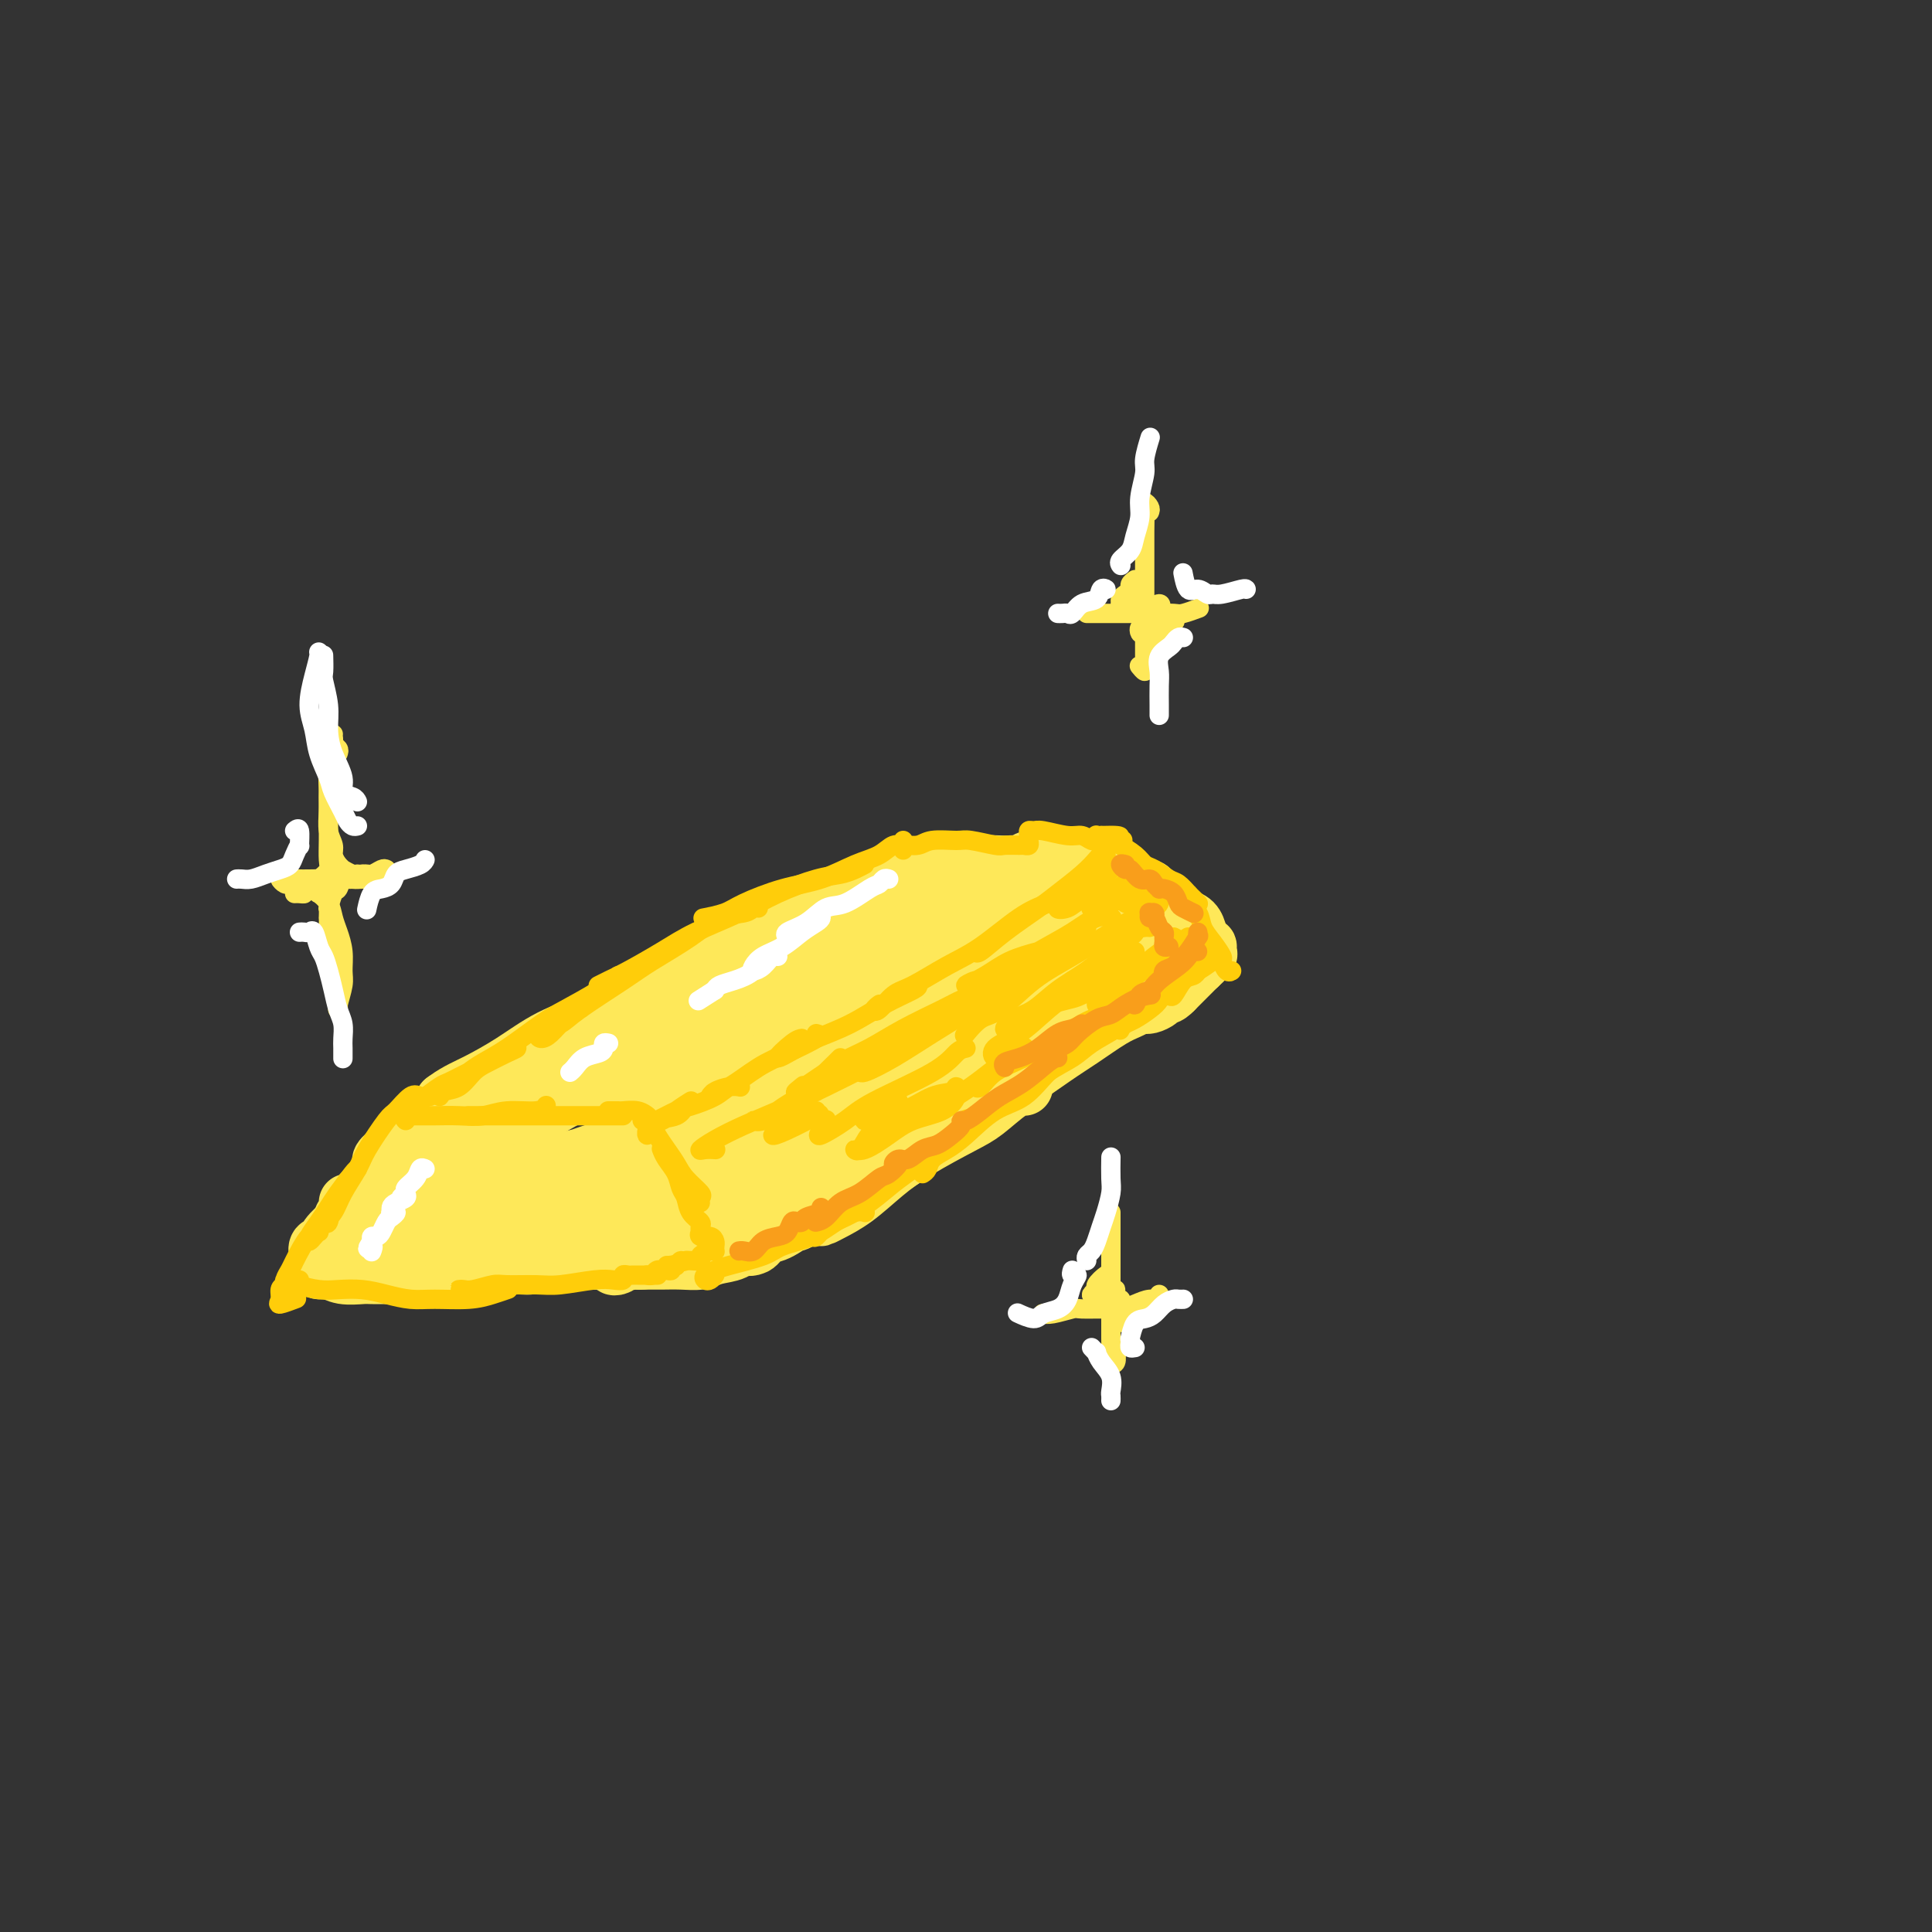 <svg viewBox='0 0 400 400' version='1.1' xmlns='http://www.w3.org/2000/svg' xmlns:xlink='http://www.w3.org/1999/xlink'><rect x="0" y="0" width="400" height="400" fill="#333333" stroke="none"/><g fill='none' stroke='rgb(254,232,89)' stroke-width='12' stroke-linecap='round' stroke-linejoin='round'><path d='M105,225c0.118,0.008 0.235,0.016 0,0c-0.235,-0.016 -0.823,-0.057 -1,0c-0.177,0.057 0.058,0.212 1,0c0.942,-0.212 2.590,-0.793 4,-1c1.410,-0.207 2.582,-0.041 4,0c1.418,0.041 3.081,-0.042 5,0c1.919,0.042 4.092,0.208 6,0c1.908,-0.208 3.550,-0.789 5,-1c1.450,-0.211 2.707,-0.053 4,0c1.293,0.053 2.622,-0.001 3,0c0.378,0.001 -0.194,0.057 -1,0c-0.806,-0.057 -1.845,-0.225 -3,0c-1.155,0.225 -2.426,0.845 -4,1c-1.574,0.155 -3.452,-0.154 -5,0c-1.548,0.154 -2.767,0.770 -4,1c-1.233,0.230 -2.481,0.072 -3,0c-0.519,-0.072 -0.310,-0.059 0,0c0.310,0.059 0.721,0.162 2,0c1.279,-0.162 3.425,-0.590 5,-1c1.575,-0.410 2.580,-0.804 4,-1c1.420,-0.196 3.256,-0.196 5,0c1.744,0.196 3.395,0.589 5,1c1.605,0.411 3.163,0.842 4,1c0.837,0.158 0.953,0.045 1,0c0.047,-0.045 0.023,-0.023 0,0'/><path d='M111,229c0.273,-0.429 0.546,-0.857 0,-1c-0.546,-0.143 -1.911,0.000 -3,0c-1.089,-0.000 -1.902,-0.144 -3,0c-1.098,0.144 -2.480,0.575 -4,1c-1.520,0.425 -3.179,0.843 -4,1c-0.821,0.157 -0.805,0.052 -1,0c-0.195,-0.052 -0.599,-0.051 -1,0c-0.401,0.051 -0.797,0.154 -1,0c-0.203,-0.154 -0.212,-0.563 0,-1c0.212,-0.437 0.646,-0.902 1,-1c0.354,-0.098 0.629,0.170 1,0c0.371,-0.170 0.839,-0.779 1,-1c0.161,-0.221 0.016,-0.056 0,0c-0.016,0.056 0.097,0.001 0,0c-0.097,-0.001 -0.404,0.052 -1,0c-0.596,-0.052 -1.480,-0.210 -2,0c-0.520,0.210 -0.675,0.788 -1,1c-0.325,0.212 -0.819,0.057 -1,0c-0.181,-0.057 -0.049,-0.015 0,0c0.049,0.015 0.014,0.004 0,0c-0.014,-0.004 -0.007,-0.002 0,0'/><path d='M95,227c-0.578,0.812 -1.155,1.625 -2,2c-0.845,0.375 -1.957,0.314 -3,1c-1.043,0.686 -2.016,2.121 -3,3c-0.984,0.879 -1.977,1.203 -3,2c-1.023,0.797 -2.075,2.067 -3,3c-0.925,0.933 -1.723,1.530 -2,2c-0.277,0.470 -0.031,0.814 0,1c0.031,0.186 -0.152,0.213 0,0c0.152,-0.213 0.638,-0.665 1,-1c0.362,-0.335 0.599,-0.553 1,-1c0.401,-0.447 0.966,-1.122 1,-1c0.034,0.122 -0.463,1.042 -1,2c-0.537,0.958 -1.115,1.955 -2,3c-0.885,1.045 -2.077,2.137 -3,3c-0.923,0.863 -1.576,1.498 -2,2c-0.424,0.502 -0.619,0.873 -1,1c-0.381,0.127 -0.950,0.011 -1,0c-0.050,-0.011 0.418,0.084 1,0c0.582,-0.084 1.277,-0.346 2,-1c0.723,-0.654 1.473,-1.699 2,-2c0.527,-0.301 0.829,0.142 1,0c0.171,-0.142 0.210,-0.869 0,-1c-0.210,-0.131 -0.668,0.333 -1,1c-0.332,0.667 -0.538,1.538 -1,2c-0.462,0.462 -1.179,0.516 -2,1c-0.821,0.484 -1.746,1.398 -2,2c-0.254,0.602 0.162,0.893 0,1c-0.162,0.107 -0.904,0.031 -1,0c-0.096,-0.031 0.452,-0.015 1,0'/><path d='M72,252c-1.105,2.010 1.133,0.036 2,-1c0.867,-1.036 0.363,-1.135 0,-1c-0.363,0.135 -0.584,0.504 -1,1c-0.416,0.496 -1.028,1.118 -2,2c-0.972,0.882 -2.306,2.022 -3,3c-0.694,0.978 -0.750,1.792 -1,2c-0.250,0.208 -0.696,-0.192 -1,0c-0.304,0.192 -0.466,0.975 0,1c0.466,0.025 1.562,-0.707 2,-1c0.438,-0.293 0.219,-0.146 0,0'/><path d='M74,255c-0.048,0.441 -0.095,0.882 0,1c0.095,0.118 0.333,-0.088 0,0c-0.333,0.088 -1.238,0.471 -2,1c-0.762,0.529 -1.383,1.203 -2,2c-0.617,0.797 -1.232,1.715 -2,2c-0.768,0.285 -1.691,-0.063 -2,0c-0.309,0.063 -0.006,0.539 0,1c0.006,0.461 -0.285,0.908 0,1c0.285,0.092 1.145,-0.172 2,0c0.855,0.172 1.705,0.778 3,1c1.295,0.222 3.037,0.059 4,0c0.963,-0.059 1.148,-0.016 2,0c0.852,0.016 2.372,0.004 4,0c1.628,-0.004 3.364,-0.001 5,0c1.636,0.001 3.171,0.000 4,0c0.829,-0.000 0.951,-0.000 1,0c0.049,0.000 0.024,0.000 0,0'/><path d='M87,264c-0.173,-0.002 -0.345,-0.003 0,0c0.345,0.003 1.208,0.011 2,0c0.792,-0.011 1.513,-0.040 3,0c1.487,0.040 3.742,0.151 5,0c1.258,-0.151 1.521,-0.562 3,-1c1.479,-0.438 4.175,-0.902 6,-1c1.825,-0.098 2.780,0.170 4,0c1.220,-0.170 2.705,-0.778 4,-1c1.295,-0.222 2.399,-0.060 4,0c1.601,0.060 3.700,0.016 5,0c1.300,-0.016 1.800,-0.005 2,0c0.200,0.005 0.100,0.002 0,0'/><path d='M138,230c-0.435,0.014 -0.869,0.028 -1,0c-0.131,-0.028 0.043,-0.097 0,0c-0.043,0.097 -0.303,0.359 0,1c0.303,0.641 1.169,1.660 2,3c0.831,1.340 1.627,3.002 2,4c0.373,0.998 0.324,1.333 1,2c0.676,0.667 2.076,1.668 3,3c0.924,1.332 1.371,2.996 2,4c0.629,1.004 1.438,1.347 2,2c0.562,0.653 0.875,1.615 1,2c0.125,0.385 0.063,0.192 0,0'/><path d='M139,230c0.453,-0.011 0.905,-0.021 1,0c0.095,0.021 -0.168,0.074 0,0c0.168,-0.074 0.768,-0.273 1,0c0.232,0.273 0.097,1.019 1,2c0.903,0.981 2.844,2.196 4,3c1.156,0.804 1.528,1.197 2,2c0.472,0.803 1.044,2.016 2,3c0.956,0.984 2.295,1.739 3,3c0.705,1.261 0.777,3.029 1,4c0.223,0.971 0.599,1.146 1,2c0.401,0.854 0.829,2.387 1,3c0.171,0.613 0.086,0.307 0,0'/><path d='M145,237c-0.291,0.081 -0.583,0.161 0,1c0.583,0.839 2.040,2.436 3,4c0.960,1.564 1.424,3.096 2,4c0.576,0.904 1.265,1.181 2,2c0.735,0.819 1.517,2.181 2,3c0.483,0.819 0.665,1.096 1,2c0.335,0.904 0.821,2.436 1,3c0.179,0.564 0.051,0.161 0,0c-0.051,-0.161 -0.026,-0.081 0,0'/><path d='M156,256c-0.342,-0.059 -0.685,-0.117 -1,0c-0.315,0.117 -0.604,0.410 -1,1c-0.396,0.590 -0.899,1.479 -2,2c-1.101,0.521 -2.799,0.676 -4,1c-1.201,0.324 -1.904,0.819 -3,1c-1.096,0.181 -2.585,0.049 -4,0c-1.415,-0.049 -2.757,-0.013 -4,0c-1.243,0.013 -2.385,0.003 -3,0c-0.615,-0.003 -0.701,-0.001 -1,0c-0.299,0.001 -0.811,0.000 -1,0c-0.189,-0.000 -0.054,-0.000 0,0c0.054,0.000 0.027,0.000 0,0'/><path d='M145,259c-0.802,-0.081 -1.605,-0.162 -3,0c-1.395,0.162 -3.384,0.566 -5,1c-1.616,0.434 -2.861,0.897 -4,1c-1.139,0.103 -2.174,-0.155 -3,0c-0.826,0.155 -1.444,0.722 -2,1c-0.556,0.278 -1.052,0.267 -1,0c0.052,-0.267 0.650,-0.791 1,-1c0.350,-0.209 0.452,-0.105 1,0c0.548,0.105 1.544,0.210 2,0c0.456,-0.210 0.374,-0.736 0,-1c-0.374,-0.264 -1.039,-0.267 -2,0c-0.961,0.267 -2.216,0.804 -3,1c-0.784,0.196 -1.096,0.053 -2,0c-0.904,-0.053 -2.401,-0.015 -3,0c-0.599,0.015 -0.299,0.008 0,0'/><path d='M92,229c-0.262,-0.234 -0.524,-0.467 0,-1c0.524,-0.533 1.834,-1.365 3,-2c1.166,-0.635 2.188,-1.073 4,-2c1.812,-0.927 4.415,-2.345 7,-4c2.585,-1.655 5.153,-3.549 8,-5c2.847,-1.451 5.972,-2.458 9,-4c3.028,-1.542 5.960,-3.618 9,-5c3.040,-1.382 6.187,-2.069 9,-3c2.813,-0.931 5.290,-2.105 8,-3c2.710,-0.895 5.653,-1.510 7,-2c1.347,-0.490 1.099,-0.854 1,-1c-0.099,-0.146 -0.050,-0.073 0,0'/><path d='M121,213c0.093,0.071 0.186,0.141 0,0c-0.186,-0.141 -0.652,-0.494 0,-1c0.652,-0.506 2.421,-1.165 4,-2c1.579,-0.835 2.968,-1.844 5,-3c2.032,-1.156 4.707,-2.458 8,-4c3.293,-1.542 7.205,-3.324 11,-5c3.795,-1.676 7.472,-3.248 11,-5c3.528,-1.752 6.907,-3.685 10,-5c3.093,-1.315 5.901,-2.012 9,-3c3.099,-0.988 6.488,-2.266 8,-3c1.512,-0.734 1.146,-0.924 1,-1c-0.146,-0.076 -0.073,-0.038 0,0'/><path d='M146,227c0.929,0.155 1.858,0.311 3,0c1.142,-0.311 2.496,-1.088 4,-2c1.504,-0.912 3.159,-1.959 5,-3c1.841,-1.041 3.867,-2.076 6,-3c2.133,-0.924 4.371,-1.737 7,-3c2.629,-1.263 5.648,-2.978 8,-4c2.352,-1.022 4.038,-1.352 7,-3c2.962,-1.648 7.200,-4.613 10,-6c2.800,-1.387 4.162,-1.195 6,-2c1.838,-0.805 4.152,-2.608 6,-4c1.848,-1.392 3.228,-2.375 4,-3c0.772,-0.625 0.935,-0.893 1,-1c0.065,-0.107 0.033,-0.054 0,0'/><path d='M179,215c0.043,-0.239 0.087,-0.478 1,-1c0.913,-0.522 2.697,-1.327 4,-2c1.303,-0.673 2.125,-1.214 4,-2c1.875,-0.786 4.804,-1.818 7,-3c2.196,-1.182 3.661,-2.513 6,-4c2.339,-1.487 5.553,-3.131 7,-4c1.447,-0.869 1.128,-0.963 1,-1c-0.128,-0.037 -0.064,-0.019 0,0'/><path d='M190,181c-0.219,0.122 -0.438,0.243 0,0c0.438,-0.243 1.533,-0.851 3,-1c1.467,-0.149 3.308,0.160 5,0c1.692,-0.160 3.237,-0.789 5,-1c1.763,-0.211 3.745,-0.004 5,0c1.255,0.004 1.783,-0.195 3,0c1.217,0.195 3.122,0.784 4,1c0.878,0.216 0.730,0.059 1,0c0.270,-0.059 0.959,-0.020 1,0c0.041,0.020 -0.568,0.020 -1,0c-0.432,-0.020 -0.689,-0.062 -1,0c-0.311,0.062 -0.677,0.227 -1,0c-0.323,-0.227 -0.604,-0.846 -1,-1c-0.396,-0.154 -0.907,0.158 -1,0c-0.093,-0.158 0.230,-0.784 1,-1c0.770,-0.216 1.985,-0.020 3,0c1.015,0.020 1.830,-0.134 3,0c1.170,0.134 2.695,0.557 4,1c1.305,0.443 2.390,0.907 3,1c0.610,0.093 0.744,-0.185 1,0c0.256,0.185 0.635,0.834 1,1c0.365,0.166 0.715,-0.152 1,0c0.285,0.152 0.504,0.775 0,1c-0.504,0.225 -1.731,0.052 -2,0c-0.269,-0.052 0.420,0.016 0,0c-0.420,-0.016 -1.948,-0.118 -3,0c-1.052,0.118 -1.630,0.455 -3,1c-1.370,0.545 -3.534,1.299 -5,2c-1.466,0.701 -2.233,1.351 -3,2'/><path d='M213,187c-3.005,1.032 -2.517,0.614 -3,1c-0.483,0.386 -1.937,1.578 -2,2c-0.063,0.422 1.265,0.074 2,0c0.735,-0.074 0.877,0.124 2,0c1.123,-0.124 3.225,-0.572 4,-1c0.775,-0.428 0.221,-0.837 0,-1c-0.221,-0.163 -0.111,-0.082 0,0'/><path d='M218,188c-1.222,0.785 -2.443,1.569 -4,2c-1.557,0.431 -3.448,0.507 -5,1c-1.552,0.493 -2.764,1.402 -4,2c-1.236,0.598 -2.496,0.885 -3,1c-0.504,0.115 -0.252,0.057 0,0'/><path d='M232,194c0.000,-0.417 0.000,-0.833 0,-1c0.000,-0.167 0.000,-0.083 0,0'/><path d='M232,185c0.005,-0.427 0.011,-0.855 0,-1c-0.011,-0.145 -0.038,-0.009 0,0c0.038,0.009 0.142,-0.111 0,0c-0.142,0.111 -0.529,0.452 0,1c0.529,0.548 1.972,1.302 3,2c1.028,0.698 1.639,1.341 2,2c0.361,0.659 0.472,1.333 1,2c0.528,0.667 1.473,1.326 2,2c0.527,0.674 0.636,1.364 1,2c0.364,0.636 0.984,1.219 1,1c0.016,-0.219 -0.572,-1.241 -1,-2c-0.428,-0.759 -0.698,-1.255 -1,-2c-0.302,-0.745 -0.638,-1.739 -1,-2c-0.362,-0.261 -0.751,0.213 -1,0c-0.249,-0.213 -0.357,-1.111 0,-1c0.357,0.111 1.181,1.230 2,2c0.819,0.770 1.635,1.189 2,2c0.365,0.811 0.279,2.013 1,3c0.721,0.987 2.248,1.760 3,2c0.752,0.240 0.727,-0.051 1,0c0.273,0.051 0.844,0.445 1,1c0.156,0.555 -0.102,1.273 0,1c0.102,-0.273 0.566,-1.535 1,-2c0.434,-0.465 0.838,-0.133 1,0c0.162,0.133 0.081,0.066 0,0'/><path d='M250,196c-0.152,-0.148 -0.304,-0.296 -1,0c-0.696,0.296 -1.937,1.034 -3,2c-1.063,0.966 -1.950,2.158 -3,3c-1.050,0.842 -2.265,1.334 -3,2c-0.735,0.666 -0.990,1.505 -3,3c-2.010,1.495 -5.776,3.644 -8,5c-2.224,1.356 -2.908,1.918 -5,3c-2.092,1.082 -5.594,2.682 -8,4c-2.406,1.318 -3.717,2.353 -5,3c-1.283,0.647 -2.538,0.905 -3,1c-0.462,0.095 -0.132,0.027 0,0c0.132,-0.027 0.066,-0.014 0,0'/><path d='M238,207c-1.386,0.718 -2.772,1.437 -4,2c-1.228,0.563 -2.298,0.971 -4,2c-1.702,1.029 -4.037,2.680 -6,4c-1.963,1.320 -3.554,2.309 -6,4c-2.446,1.691 -5.748,4.082 -9,6c-3.252,1.918 -6.455,3.361 -9,5c-2.545,1.639 -4.433,3.472 -7,5c-2.567,1.528 -5.812,2.750 -8,4c-2.188,1.250 -3.320,2.529 -4,3c-0.680,0.471 -0.909,0.135 -1,0c-0.091,-0.135 -0.046,-0.067 0,0'/><path d='M212,225c-0.793,0.028 -1.585,0.057 -3,1c-1.415,0.943 -3.451,2.801 -5,4c-1.549,1.199 -2.610,1.739 -5,3c-2.390,1.261 -6.109,3.242 -9,5c-2.891,1.758 -4.955,3.293 -7,5c-2.045,1.707 -4.070,3.587 -6,5c-1.930,1.413 -3.764,2.361 -5,3c-1.236,0.639 -1.876,0.970 -2,1c-0.124,0.030 0.266,-0.239 1,-1c0.734,-0.761 1.813,-2.013 3,-3c1.187,-0.987 2.482,-1.711 3,-2c0.518,-0.289 0.259,-0.145 0,0'/><path d='M188,239c-0.213,0.296 -0.426,0.593 -1,1c-0.574,0.407 -1.508,0.926 -3,2c-1.492,1.074 -3.540,2.705 -6,4c-2.460,1.295 -5.331,2.254 -7,3c-1.669,0.746 -2.137,1.280 -3,2c-0.863,0.720 -2.122,1.624 -3,2c-0.878,0.376 -1.375,0.222 -1,0c0.375,-0.222 1.622,-0.511 3,-1c1.378,-0.489 2.888,-1.178 4,-2c1.112,-0.822 1.827,-1.779 2,-2c0.173,-0.221 -0.194,0.292 -1,1c-0.806,0.708 -2.049,1.609 -3,2c-0.951,0.391 -1.609,0.273 -3,1c-1.391,0.727 -3.515,2.301 -5,3c-1.485,0.699 -2.331,0.523 -3,1c-0.669,0.477 -1.163,1.608 -2,2c-0.837,0.392 -2.018,0.044 -2,0c0.018,-0.044 1.236,0.214 2,0c0.764,-0.214 1.075,-0.902 2,-2c0.925,-1.098 2.464,-2.606 4,-4c1.536,-1.394 3.068,-2.675 4,-4c0.932,-1.325 1.264,-2.695 2,-4c0.736,-1.305 1.876,-2.544 3,-4c1.124,-1.456 2.231,-3.128 3,-4c0.769,-0.872 1.199,-0.945 1,-1c-0.199,-0.055 -1.027,-0.092 -2,0c-0.973,0.092 -2.089,0.312 -4,1c-1.911,0.688 -4.615,1.844 -7,3c-2.385,1.156 -4.450,2.311 -6,3c-1.550,0.689 -2.586,0.911 -3,1c-0.414,0.089 -0.207,0.044 0,0'/><path d='M153,243c-2.915,0.797 0.298,-0.711 3,-2c2.702,-1.289 4.891,-2.358 8,-4c3.109,-1.642 7.136,-3.855 10,-5c2.864,-1.145 4.566,-1.222 6,-2c1.434,-0.778 2.600,-2.258 3,-3c0.400,-0.742 0.033,-0.746 -1,0c-1.033,0.746 -2.731,2.242 -5,3c-2.269,0.758 -5.110,0.777 -8,2c-2.890,1.223 -5.828,3.651 -8,5c-2.172,1.349 -3.579,1.619 -5,2c-1.421,0.381 -2.857,0.873 -3,1c-0.143,0.127 1.005,-0.109 3,-1c1.995,-0.891 4.836,-2.436 7,-4c2.164,-1.564 3.651,-3.148 6,-5c2.349,-1.852 5.560,-3.974 8,-6c2.440,-2.026 4.108,-3.958 5,-5c0.892,-1.042 1.007,-1.194 0,-1c-1.007,0.194 -3.135,0.734 -6,2c-2.865,1.266 -6.466,3.259 -10,5c-3.534,1.741 -7.003,3.232 -10,5c-2.997,1.768 -5.524,3.813 -7,5c-1.476,1.187 -1.900,1.515 -2,2c-0.100,0.485 0.124,1.127 3,0c2.876,-1.127 8.404,-4.022 12,-6c3.596,-1.978 5.259,-3.037 9,-5c3.741,-1.963 9.559,-4.828 14,-7c4.441,-2.172 7.505,-3.651 10,-5c2.495,-1.349 4.421,-2.568 5,-3c0.579,-0.432 -0.190,-0.078 -2,1c-1.810,1.078 -4.660,2.879 -8,5c-3.340,2.121 -7.170,4.560 -11,7'/><path d='M179,224c-4.067,2.687 -3.735,2.904 -5,4c-1.265,1.096 -4.129,3.071 -5,4c-0.871,0.929 0.250,0.812 2,0c1.750,-0.812 4.129,-2.320 8,-4c3.871,-1.680 9.233,-3.533 14,-6c4.767,-2.467 8.940,-5.547 13,-8c4.060,-2.453 8.008,-4.279 11,-6c2.992,-1.721 5.029,-3.338 6,-4c0.971,-0.662 0.876,-0.371 0,0c-0.876,0.371 -2.532,0.820 -5,2c-2.468,1.180 -5.747,3.089 -9,5c-3.253,1.911 -6.479,3.824 -9,5c-2.521,1.176 -4.336,1.614 -6,3c-1.664,1.386 -3.176,3.719 -4,5c-0.824,1.281 -0.962,1.510 0,1c0.962,-0.510 3.022,-1.758 6,-3c2.978,-1.242 6.875,-2.477 10,-4c3.125,-1.523 5.478,-3.334 8,-5c2.522,-1.666 5.214,-3.186 7,-4c1.786,-0.814 2.665,-0.924 3,-1c0.335,-0.076 0.126,-0.120 -1,0c-1.126,0.120 -3.170,0.404 -5,1c-1.830,0.596 -3.445,1.503 -5,2c-1.555,0.497 -3.049,0.583 -4,1c-0.951,0.417 -1.358,1.163 -1,1c0.358,-0.163 1.483,-1.237 3,-2c1.517,-0.763 3.427,-1.215 5,-2c1.573,-0.785 2.808,-1.904 4,-3c1.192,-1.096 2.341,-2.170 3,-3c0.659,-0.830 0.830,-1.415 1,-2'/><path d='M224,201c2.546,-2.398 1.411,-2.892 1,-3c-0.411,-0.108 -0.098,0.172 0,0c0.098,-0.172 -0.020,-0.795 0,-1c0.020,-0.205 0.179,0.010 0,0c-0.179,-0.010 -0.696,-0.244 -1,0c-0.304,0.244 -0.397,0.965 0,1c0.397,0.035 1.283,-0.617 2,-1c0.717,-0.383 1.265,-0.497 2,-1c0.735,-0.503 1.656,-1.396 2,-2c0.344,-0.604 0.110,-0.920 0,-1c-0.110,-0.080 -0.095,0.077 -1,0c-0.905,-0.077 -2.730,-0.389 -4,0c-1.270,0.389 -1.983,1.478 -3,2c-1.017,0.522 -2.336,0.477 -3,1c-0.664,0.523 -0.673,1.612 -1,2c-0.327,0.388 -0.971,0.073 -1,0c-0.029,-0.073 0.557,0.096 2,0c1.443,-0.096 3.743,-0.456 5,-1c1.257,-0.544 1.471,-1.273 2,-2c0.529,-0.727 1.374,-1.454 2,-2c0.626,-0.546 1.035,-0.913 1,-1c-0.035,-0.087 -0.513,0.105 -1,0c-0.487,-0.105 -0.981,-0.506 -2,0c-1.019,0.506 -2.562,1.919 -4,3c-1.438,1.081 -2.772,1.829 -4,3c-1.228,1.171 -2.351,2.763 -3,4c-0.649,1.237 -0.825,2.118 -1,3'/><path d='M214,205c-0.359,1.345 0.745,1.209 2,1c1.255,-0.209 2.661,-0.490 4,-1c1.339,-0.510 2.611,-1.248 4,-2c1.389,-0.752 2.895,-1.519 4,-2c1.105,-0.481 1.810,-0.675 2,-1c0.190,-0.325 -0.136,-0.782 0,-1c0.136,-0.218 0.733,-0.197 0,0c-0.733,0.197 -2.797,0.572 -4,1c-1.203,0.428 -1.544,0.910 -2,1c-0.456,0.090 -1.025,-0.211 -1,0c0.025,0.211 0.646,0.933 1,1c0.354,0.067 0.441,-0.520 1,-1c0.559,-0.480 1.588,-0.851 2,-1c0.412,-0.149 0.206,-0.074 0,0'/><path d='M219,190c0.218,-0.425 0.437,-0.851 0,-1c-0.437,-0.149 -1.529,-0.022 -3,0c-1.471,0.022 -3.323,-0.061 -6,1c-2.677,1.061 -6.181,3.267 -9,5c-2.819,1.733 -4.953,2.993 -9,5c-4.047,2.007 -10.005,4.760 -14,7c-3.995,2.240 -6.026,3.965 -10,6c-3.974,2.035 -9.890,4.378 -13,6c-3.110,1.622 -3.415,2.521 -4,3c-0.585,0.479 -1.451,0.538 -1,0c0.451,-0.538 2.219,-1.673 4,-3c1.781,-1.327 3.573,-2.845 7,-5c3.427,-2.155 8.487,-4.946 12,-7c3.513,-2.054 5.477,-3.370 8,-5c2.523,-1.630 5.603,-3.573 8,-5c2.397,-1.427 4.109,-2.338 5,-3c0.891,-0.662 0.962,-1.075 0,-1c-0.962,0.075 -2.955,0.639 -4,1c-1.045,0.361 -1.142,0.518 -4,2c-2.858,1.482 -8.476,4.288 -12,6c-3.524,1.712 -4.953,2.331 -8,4c-3.047,1.669 -7.713,4.387 -11,6c-3.287,1.613 -5.196,2.122 -7,3c-1.804,0.878 -3.503,2.125 -3,2c0.503,-0.125 3.206,-1.620 6,-3c2.794,-1.380 5.677,-2.643 10,-5c4.323,-2.357 10.087,-5.807 14,-8c3.913,-2.193 5.977,-3.129 10,-5c4.023,-1.871 10.007,-4.677 13,-6c2.993,-1.323 2.997,-1.161 3,-1'/><path d='M201,189c9.357,-4.545 4.751,-1.908 2,-1c-2.751,0.908 -3.645,0.086 -5,0c-1.355,-0.086 -3.169,0.562 -5,1c-1.831,0.438 -3.680,0.664 -5,1c-1.320,0.336 -2.113,0.782 -3,1c-0.887,0.218 -1.868,0.209 -2,0c-0.132,-0.209 0.586,-0.619 2,-1c1.414,-0.381 3.524,-0.733 5,-1c1.476,-0.267 2.320,-0.451 4,-1c1.680,-0.549 4.198,-1.465 6,-2c1.802,-0.535 2.890,-0.691 4,-1c1.110,-0.309 2.243,-0.772 3,-1c0.757,-0.228 1.139,-0.222 1,0c-0.139,0.222 -0.800,0.659 -2,1c-1.200,0.341 -2.939,0.585 -5,1c-2.061,0.415 -4.444,1.003 -7,2c-2.556,0.997 -5.286,2.405 -9,4c-3.714,1.595 -8.411,3.377 -12,5c-3.589,1.623 -6.071,3.086 -10,5c-3.929,1.914 -9.307,4.278 -14,7c-4.693,2.722 -8.701,5.801 -12,8c-3.299,2.199 -5.889,3.518 -8,5c-2.111,1.482 -3.745,3.126 -5,4c-1.255,0.874 -2.132,0.977 -2,1c0.132,0.023 1.275,-0.034 3,-1c1.725,-0.966 4.034,-2.841 6,-4c1.966,-1.159 3.590,-1.601 6,-3c2.410,-1.399 5.605,-3.757 8,-5c2.395,-1.243 3.991,-1.373 5,-2c1.009,-0.627 1.431,-1.751 1,-2c-0.431,-0.249 -1.716,0.375 -3,1'/><path d='M148,211c1.971,-1.759 -5.102,1.342 -9,3c-3.898,1.658 -4.623,1.873 -7,3c-2.377,1.127 -6.408,3.165 -10,5c-3.592,1.835 -6.747,3.468 -9,5c-2.253,1.532 -3.606,2.962 -5,4c-1.394,1.038 -2.830,1.684 -3,2c-0.170,0.316 0.924,0.302 2,0c1.076,-0.302 2.133,-0.891 4,-2c1.867,-1.109 4.544,-2.736 7,-4c2.456,-1.264 4.692,-2.164 6,-3c1.308,-0.836 1.689,-1.608 2,-2c0.311,-0.392 0.554,-0.402 0,0c-0.554,0.402 -1.904,1.218 -4,2c-2.096,0.782 -4.940,1.529 -8,3c-3.060,1.471 -6.338,3.666 -9,5c-2.662,1.334 -4.708,1.809 -7,3c-2.292,1.191 -4.828,3.100 -6,4c-1.172,0.900 -0.978,0.790 -1,1c-0.022,0.210 -0.259,0.738 0,1c0.259,0.262 1.015,0.257 2,0c0.985,-0.257 2.198,-0.767 3,-1c0.802,-0.233 1.192,-0.190 1,0c-0.192,0.190 -0.967,0.527 -2,1c-1.033,0.473 -2.326,1.083 -4,2c-1.674,0.917 -3.730,2.141 -5,3c-1.270,0.859 -1.755,1.352 -3,2c-1.245,0.648 -3.251,1.452 -4,2c-0.749,0.548 -0.240,0.840 0,1c0.240,0.160 0.211,0.189 1,0c0.789,-0.189 2.394,-0.594 4,-1'/><path d='M84,250c1.580,-0.456 3.029,-1.598 5,-2c1.971,-0.402 4.464,-0.066 6,0c1.536,0.066 2.114,-0.140 3,0c0.886,0.140 2.078,0.626 3,1c0.922,0.374 1.572,0.638 2,1c0.428,0.362 0.633,0.823 1,1c0.367,0.177 0.896,0.069 1,0c0.104,-0.069 -0.216,-0.101 0,0c0.216,0.101 0.968,0.335 2,0c1.032,-0.335 2.345,-1.238 4,-2c1.655,-0.762 3.653,-1.382 5,-2c1.347,-0.618 2.044,-1.235 3,-2c0.956,-0.765 2.172,-1.677 3,-2c0.828,-0.323 1.270,-0.056 1,0c-0.270,0.056 -1.251,-0.097 -2,0c-0.749,0.097 -1.267,0.444 -3,1c-1.733,0.556 -4.681,1.319 -7,2c-2.319,0.681 -4.010,1.279 -6,2c-1.990,0.721 -4.281,1.566 -6,2c-1.719,0.434 -2.866,0.456 -4,1c-1.134,0.544 -2.254,1.611 -3,2c-0.746,0.389 -1.119,0.102 0,0c1.119,-0.102 3.730,-0.019 5,0c1.270,0.019 1.200,-0.026 3,0c1.800,0.026 5.469,0.123 8,0c2.531,-0.123 3.922,-0.467 6,-1c2.078,-0.533 4.841,-1.256 7,-2c2.159,-0.744 3.713,-1.509 5,-2c1.287,-0.491 2.308,-0.709 3,-1c0.692,-0.291 1.055,-0.655 1,-1c-0.055,-0.345 -0.527,-0.673 -1,-1'/><path d='M129,245c2.325,-1.513 -2.362,-1.295 -5,-1c-2.638,0.295 -3.226,0.668 -5,1c-1.774,0.332 -4.732,0.623 -7,1c-2.268,0.377 -3.845,0.841 -5,1c-1.155,0.159 -1.887,0.012 -2,0c-0.113,-0.012 0.392,0.110 2,0c1.608,-0.110 4.318,-0.454 7,-1c2.682,-0.546 5.334,-1.295 8,-2c2.666,-0.705 5.344,-1.365 8,-2c2.656,-0.635 5.289,-1.243 7,-2c1.711,-0.757 2.499,-1.661 3,-2c0.501,-0.339 0.714,-0.112 0,0c-0.714,0.112 -2.354,0.110 -5,0c-2.646,-0.110 -6.298,-0.326 -9,0c-2.702,0.326 -4.455,1.195 -7,2c-2.545,0.805 -5.881,1.544 -8,2c-2.119,0.456 -3.020,0.627 -4,1c-0.980,0.373 -2.038,0.949 -2,1c0.038,0.051 1.172,-0.424 3,-1c1.828,-0.576 4.348,-1.255 7,-2c2.652,-0.745 5.435,-1.556 8,-2c2.565,-0.444 4.912,-0.519 7,-1c2.088,-0.481 3.919,-1.367 5,-2c1.081,-0.633 1.414,-1.014 1,-1c-0.414,0.014 -1.574,0.422 -3,1c-1.426,0.578 -3.117,1.324 -5,2c-1.883,0.676 -3.958,1.281 -6,2c-2.042,0.719 -4.053,1.554 -5,2c-0.947,0.446 -0.832,0.505 -1,1c-0.168,0.495 -0.619,1.427 0,2c0.619,0.573 2.310,0.786 4,1'/><path d='M120,246c1.225,0.397 2.287,0.891 4,1c1.713,0.109 4.077,-0.167 6,0c1.923,0.167 3.405,0.777 5,1c1.595,0.223 3.305,0.058 5,0c1.695,-0.058 3.377,-0.009 5,0c1.623,0.009 3.187,-0.023 4,0c0.813,0.023 0.876,0.100 1,0c0.124,-0.100 0.309,-0.377 0,0c-0.309,0.377 -1.113,1.407 -2,2c-0.887,0.593 -1.857,0.747 -3,1c-1.143,0.253 -2.457,0.604 -4,1c-1.543,0.396 -3.314,0.835 -5,1c-1.686,0.165 -3.289,0.054 -4,0c-0.711,-0.054 -0.532,-0.053 -1,0c-0.468,0.053 -1.582,0.158 -2,0c-0.418,-0.158 -0.139,-0.579 0,-1c0.139,-0.421 0.139,-0.841 0,-1c-0.139,-0.159 -0.418,-0.058 -1,0c-0.582,0.058 -1.468,0.072 -3,0c-1.532,-0.072 -3.708,-0.229 -6,0c-2.292,0.229 -4.698,0.846 -6,1c-1.302,0.154 -1.500,-0.155 -3,0c-1.500,0.155 -4.302,0.774 -6,1c-1.698,0.226 -2.294,0.061 -3,0c-0.706,-0.061 -1.523,-0.017 -2,0c-0.477,0.017 -0.613,0.007 -1,0c-0.387,-0.007 -1.026,-0.010 -1,0c0.026,0.010 0.718,0.034 0,0c-0.718,-0.034 -2.847,-0.124 -4,0c-1.153,0.124 -1.329,0.464 -2,1c-0.671,0.536 -1.835,1.268 -3,2'/><path d='M88,256c-5.409,0.790 -3.431,0.264 -3,0c0.431,-0.264 -0.683,-0.267 -1,0c-0.317,0.267 0.164,0.804 0,1c-0.164,0.196 -0.972,0.053 -1,0c-0.028,-0.053 0.723,-0.014 1,0c0.277,0.014 0.079,0.004 0,0c-0.079,-0.004 -0.040,-0.002 0,0'/><path d='M222,181c-0.005,0.105 -0.011,0.209 0,0c0.011,-0.209 0.038,-0.732 0,-1c-0.038,-0.268 -0.142,-0.283 0,0c0.142,0.283 0.528,0.863 1,1c0.472,0.137 1.029,-0.171 2,0c0.971,0.171 2.357,0.819 3,1c0.643,0.181 0.542,-0.107 1,0c0.458,0.107 1.476,0.607 2,1c0.524,0.393 0.555,0.679 1,1c0.445,0.321 1.304,0.678 2,1c0.696,0.322 1.228,0.611 2,1c0.772,0.389 1.783,0.879 2,1c0.217,0.121 -0.358,-0.125 0,0c0.358,0.125 1.651,0.622 2,1c0.349,0.378 -0.247,0.637 0,1c0.247,0.363 1.336,0.828 2,1c0.664,0.172 0.904,0.049 1,0c0.096,-0.049 0.048,-0.025 0,0'/><path d='M231,180c0.482,0.303 0.964,0.606 1,1c0.036,0.394 -0.375,0.879 0,1c0.375,0.121 1.534,-0.121 2,0c0.466,0.121 0.238,0.606 1,1c0.762,0.394 2.512,0.697 3,1c0.488,0.303 -0.287,0.606 0,1c0.287,0.394 1.635,0.879 2,1c0.365,0.121 -0.252,-0.121 0,0c0.252,0.121 1.372,0.606 2,1c0.628,0.394 0.763,0.696 1,1c0.237,0.304 0.575,0.611 1,1c0.425,0.389 0.937,0.861 1,1c0.063,0.139 -0.324,-0.056 0,0c0.324,0.056 1.357,0.361 2,1c0.643,0.639 0.894,1.611 1,2c0.106,0.389 0.067,0.194 0,0c-0.067,-0.194 -0.162,-0.389 0,0c0.162,0.389 0.581,1.360 1,2c0.419,0.640 0.837,0.949 1,1c0.163,0.051 0.070,-0.156 0,0c-0.070,0.156 -0.116,0.675 0,1c0.116,0.325 0.393,0.457 0,1c-0.393,0.543 -1.456,1.496 -2,2c-0.544,0.504 -0.570,0.559 -1,1c-0.430,0.441 -1.266,1.269 -2,2c-0.734,0.731 -1.367,1.366 -2,2'/><path d='M243,205c-1.503,1.574 -1.762,1.010 -2,1c-0.238,-0.010 -0.456,0.533 -1,1c-0.544,0.467 -1.416,0.856 -2,1c-0.584,0.144 -0.881,0.041 -1,0c-0.119,-0.041 -0.059,-0.021 0,0'/><path d='M240,203c0.000,0.417 0.000,0.833 0,1c0.000,0.167 0.000,0.083 0,0'/></g>
<g fill='none' stroke='rgb(255,205,10)' stroke-width='4' stroke-linecap='round' stroke-linejoin='round'><path d='M187,174c0.164,0.473 0.329,0.946 0,1c-0.329,0.054 -1.151,-0.310 -2,0c-0.849,0.310 -1.725,1.294 -3,2c-1.275,0.706 -2.948,1.134 -5,2c-2.052,0.866 -4.484,2.169 -7,3c-2.516,0.831 -5.116,1.190 -8,2c-2.884,0.810 -6.051,2.073 -8,3c-1.949,0.927 -2.678,1.519 -4,2c-1.322,0.481 -3.235,0.852 -4,1c-0.765,0.148 -0.383,0.074 0,0'/><path d='M179,179c-0.605,0.322 -1.210,0.644 -2,1c-0.790,0.356 -1.763,0.745 -3,1c-1.237,0.255 -2.736,0.377 -5,1c-2.264,0.623 -5.291,1.746 -8,3c-2.709,1.254 -5.099,2.640 -8,4c-2.901,1.360 -6.312,2.694 -9,4c-2.688,1.306 -4.654,2.585 -7,4c-2.346,1.415 -5.072,2.967 -7,4c-1.928,1.033 -3.058,1.547 -4,2c-0.942,0.453 -1.698,0.844 -2,1c-0.302,0.156 -0.151,0.078 0,0'/><path d='M157,188c-0.314,-0.106 -0.629,-0.212 -1,0c-0.371,0.212 -0.800,0.742 -2,1c-1.200,0.258 -3.172,0.243 -5,1c-1.828,0.757 -3.513,2.286 -6,4c-2.487,1.714 -5.777,3.615 -8,5c-2.223,1.385 -3.378,2.256 -6,4c-2.622,1.744 -6.711,4.361 -9,6c-2.289,1.639 -2.777,2.300 -4,3c-1.223,0.700 -3.182,1.438 -4,2c-0.818,0.562 -0.495,0.949 0,1c0.495,0.051 1.164,-0.234 2,-1c0.836,-0.766 1.841,-2.014 3,-3c1.159,-0.986 2.474,-1.710 3,-2c0.526,-0.290 0.263,-0.145 0,0'/><path d='M128,202c-1.002,0.871 -2.004,1.742 -4,3c-1.996,1.258 -4.987,2.905 -7,4c-2.013,1.095 -3.049,1.640 -5,3c-1.951,1.360 -4.816,3.536 -7,5c-2.184,1.464 -3.686,2.218 -5,3c-1.314,0.782 -2.441,1.593 -3,2c-0.559,0.407 -0.551,0.410 0,0c0.551,-0.410 1.646,-1.232 3,-2c1.354,-0.768 2.967,-1.482 4,-2c1.033,-0.518 1.487,-0.842 2,-1c0.513,-0.158 1.085,-0.151 1,0c-0.085,0.151 -0.828,0.445 -2,1c-1.172,0.555 -2.773,1.369 -4,2c-1.227,0.631 -2.079,1.077 -3,2c-0.921,0.923 -1.912,2.321 -3,3c-1.088,0.679 -2.275,0.638 -3,1c-0.725,0.362 -0.989,1.129 -1,1c-0.011,-0.129 0.232,-1.152 1,-2c0.768,-0.848 2.062,-1.522 3,-2c0.938,-0.478 1.521,-0.761 2,-1c0.479,-0.239 0.853,-0.436 0,0c-0.853,0.436 -2.932,1.504 -4,2c-1.068,0.496 -1.123,0.420 -2,1c-0.877,0.580 -2.575,1.815 -4,3c-1.425,1.185 -2.576,2.319 -3,3c-0.424,0.681 -0.121,0.909 0,1c0.121,0.091 0.061,0.046 0,0'/><path d='M89,227c-0.702,0.086 -1.403,0.172 -2,0c-0.597,-0.172 -1.089,-0.603 -2,0c-0.911,0.603 -2.240,2.240 -3,3c-0.760,0.760 -0.952,0.644 -2,2c-1.048,1.356 -2.954,4.185 -4,6c-1.046,1.815 -1.234,2.615 -2,4c-0.766,1.385 -2.111,3.355 -3,5c-0.889,1.645 -1.322,2.965 -2,4c-0.678,1.035 -1.600,1.787 -2,2c-0.400,0.213 -0.279,-0.111 0,0c0.279,0.111 0.714,0.659 1,0c0.286,-0.659 0.423,-2.523 1,-4c0.577,-1.477 1.593,-2.565 2,-3c0.407,-0.435 0.203,-0.218 0,0'/><path d='M74,242c-0.132,0.042 -0.263,0.084 -1,1c-0.737,0.916 -2.079,2.705 -3,4c-0.921,1.295 -1.421,2.096 -2,3c-0.579,0.904 -1.237,1.913 -2,3c-0.763,1.087 -1.630,2.254 -2,3c-0.370,0.746 -0.243,1.071 0,1c0.243,-0.071 0.602,-0.537 1,-1c0.398,-0.463 0.834,-0.924 1,-1c0.166,-0.076 0.062,0.231 0,0c-0.062,-0.231 -0.082,-1.002 0,-1c0.082,0.002 0.267,0.777 0,1c-0.267,0.223 -0.985,-0.107 -2,1c-1.015,1.107 -2.326,3.652 -3,5c-0.674,1.348 -0.712,1.499 -1,2c-0.288,0.501 -0.826,1.353 -1,2c-0.174,0.647 0.016,1.090 0,1c-0.016,-0.090 -0.238,-0.711 0,-1c0.238,-0.289 0.936,-0.244 1,0c0.064,0.244 -0.508,0.689 -1,1c-0.492,0.311 -0.905,0.489 -1,1c-0.095,0.511 0.129,1.353 0,2c-0.129,0.647 -0.612,1.097 0,1c0.612,-0.097 2.318,-0.742 3,-1c0.682,-0.258 0.341,-0.129 0,0'/><path d='M62,265c-0.364,0.311 -0.728,0.622 0,1c0.728,0.378 2.546,0.823 4,1c1.454,0.177 2.542,0.086 4,0c1.458,-0.086 3.285,-0.166 5,0c1.715,0.166 3.319,0.578 5,1c1.681,0.422 3.439,0.856 5,1c1.561,0.144 2.927,0.000 5,0c2.073,-0.000 4.855,0.144 7,0c2.145,-0.144 3.655,-0.577 5,-1c1.345,-0.423 2.527,-0.835 3,-1c0.473,-0.165 0.236,-0.082 0,0'/><path d='M96,267c-0.504,0.008 -1.008,0.016 -1,0c0.008,-0.016 0.529,-0.057 1,0c0.471,0.057 0.892,0.212 2,0c1.108,-0.212 2.905,-0.793 4,-1c1.095,-0.207 1.490,-0.042 3,0c1.510,0.042 4.136,-0.040 6,0c1.864,0.040 2.968,0.203 5,0c2.032,-0.203 4.992,-0.772 7,-1c2.008,-0.228 3.062,-0.114 4,0c0.938,0.114 1.758,0.227 2,0c0.242,-0.227 -0.094,-0.793 0,-1c0.094,-0.207 0.619,-0.056 1,0c0.381,0.056 0.617,0.015 1,0c0.383,-0.015 0.912,-0.004 1,0c0.088,0.004 -0.265,0.001 0,0c0.265,-0.001 1.148,-0.000 2,0c0.852,0.000 1.672,0.000 2,0c0.328,-0.000 0.164,-0.000 0,0'/><path d='M85,231c-0.491,-0.000 -0.982,-0.000 -1,0c-0.018,0.000 0.438,0.001 1,0c0.562,-0.001 1.232,-0.004 2,0c0.768,0.004 1.634,0.016 3,0c1.366,-0.016 3.231,-0.061 5,0c1.769,0.061 3.441,0.226 5,0c1.559,-0.226 3.006,-0.844 5,-1c1.994,-0.156 4.537,0.150 6,0c1.463,-0.150 1.847,-0.757 2,-1c0.153,-0.243 0.077,-0.121 0,0'/><path d='M97,231c0.271,0.000 0.543,0.000 1,0c0.457,0.000 1.101,0.000 2,0c0.899,0.000 2.054,-0.000 3,0c0.946,0.000 1.683,0.000 3,0c1.317,0.000 3.213,0.000 5,0c1.787,0.000 3.463,0.000 5,0c1.537,0.000 2.934,0.000 4,0c1.066,0.000 1.801,0.000 3,0c1.199,0.000 2.861,-0.000 4,0c1.139,0.000 1.754,0.000 2,0c0.246,0.000 0.123,0.000 0,0'/><path d='M126,230c-0.086,-0.001 -0.171,-0.001 0,0c0.171,0.001 0.600,0.004 1,0c0.400,-0.004 0.773,-0.015 1,0c0.227,0.015 0.308,0.056 1,0c0.692,-0.056 1.994,-0.207 3,0c1.006,0.207 1.716,0.774 2,1c0.284,0.226 0.142,0.113 0,0'/><path d='M133,231c-0.065,0.495 -0.130,0.989 0,1c0.130,0.011 0.456,-0.462 1,0c0.544,0.462 1.306,1.857 2,3c0.694,1.143 1.321,2.032 2,3c0.679,0.968 1.411,2.014 2,3c0.589,0.986 1.033,1.911 2,3c0.967,1.089 2.455,2.344 3,3c0.545,0.656 0.147,0.715 0,1c-0.147,0.285 -0.042,0.796 0,1c0.042,0.204 0.021,0.102 0,0'/><path d='M137,238c-0.059,-0.157 -0.118,-0.314 0,0c0.118,0.314 0.411,1.099 1,2c0.589,0.901 1.472,1.919 2,3c0.528,1.081 0.702,2.226 1,3c0.298,0.774 0.721,1.177 1,2c0.279,0.823 0.415,2.068 1,3c0.585,0.932 1.621,1.552 2,2c0.379,0.448 0.101,0.723 0,1c-0.101,0.277 -0.027,0.557 0,1c0.027,0.443 0.005,1.051 0,1c-0.005,-0.051 0.005,-0.761 0,-1c-0.005,-0.239 -0.026,-0.009 0,0c0.026,0.009 0.098,-0.205 0,0c-0.098,0.205 -0.366,0.829 0,1c0.366,0.171 1.366,-0.112 2,0c0.634,0.112 0.900,0.618 1,1c0.100,0.382 0.033,0.641 0,1c-0.033,0.359 -0.031,0.818 0,1c0.031,0.182 0.093,0.087 0,0c-0.093,-0.087 -0.340,-0.167 -1,0c-0.660,0.167 -1.734,0.581 -2,1c-0.266,0.419 0.274,0.844 0,1c-0.274,0.156 -1.364,0.045 -2,0c-0.636,-0.045 -0.818,-0.022 -1,0'/><path d='M142,261c-1.091,0.558 -0.819,-0.047 -1,0c-0.181,0.047 -0.815,0.745 -1,1c-0.185,0.255 0.080,0.068 0,0c-0.080,-0.068 -0.506,-0.018 -1,0c-0.494,0.018 -1.056,0.005 -1,0c0.056,-0.005 0.730,-0.001 1,0c0.270,0.001 0.135,0.001 0,0'/><path d='M140,262c-0.444,-0.113 -0.889,-0.226 -1,0c-0.111,0.226 0.111,0.792 0,1c-0.111,0.208 -0.554,0.060 -1,0c-0.446,-0.060 -0.894,-0.030 -1,0c-0.106,0.030 0.129,0.061 0,0c-0.129,-0.061 -0.623,-0.212 -1,0c-0.377,0.212 -0.637,0.789 -1,1c-0.363,0.211 -0.829,0.057 -1,0c-0.171,-0.057 -0.046,-0.015 0,0c0.046,0.015 0.013,0.004 0,0c-0.013,-0.004 -0.007,-0.002 0,0'/><path d='M148,264c-0.323,0.399 -0.646,0.798 -1,1c-0.354,0.202 -0.740,0.206 -1,0c-0.260,-0.206 -0.393,-0.622 0,-1c0.393,-0.378 1.311,-0.719 2,-1c0.689,-0.281 1.149,-0.501 3,-1c1.851,-0.499 5.094,-1.276 7,-2c1.906,-0.724 2.476,-1.395 4,-2c1.524,-0.605 4.002,-1.143 6,-2c1.998,-0.857 3.515,-2.034 5,-3c1.485,-0.966 2.938,-1.722 4,-2c1.062,-0.278 1.732,-0.080 2,0c0.268,0.080 0.134,0.040 0,0'/><path d='M168,256c-0.515,0.013 -1.031,0.026 -1,0c0.031,-0.026 0.608,-0.092 1,0c0.392,0.092 0.601,0.341 1,0c0.399,-0.341 0.990,-1.272 2,-2c1.010,-0.728 2.440,-1.251 4,-2c1.560,-0.749 3.250,-1.722 5,-3c1.750,-1.278 3.558,-2.861 5,-4c1.442,-1.139 2.516,-1.833 4,-3c1.484,-1.167 3.377,-2.808 5,-4c1.623,-1.192 2.975,-1.936 4,-3c1.025,-1.064 1.721,-2.447 2,-3c0.279,-0.553 0.139,-0.277 0,0'/><path d='M191,243c0.378,-0.242 0.756,-0.485 1,-1c0.244,-0.515 0.353,-1.304 1,-2c0.647,-0.696 1.831,-1.299 3,-2c1.169,-0.701 2.322,-1.500 4,-3c1.678,-1.500 3.881,-3.700 6,-5c2.119,-1.300 4.154,-1.700 6,-3c1.846,-1.300 3.504,-3.501 5,-5c1.496,-1.499 2.832,-2.297 4,-3c1.168,-0.703 2.169,-1.312 3,-2c0.831,-0.688 1.493,-1.454 2,-2c0.507,-0.546 0.859,-0.870 1,-1c0.141,-0.130 0.070,-0.065 0,0'/><path d='M214,225c0.057,-0.072 0.113,-0.144 0,0c-0.113,0.144 -0.397,0.503 0,0c0.397,-0.503 1.474,-1.867 3,-3c1.526,-1.133 3.500,-2.033 5,-3c1.500,-0.967 2.525,-1.999 4,-3c1.475,-1.001 3.400,-1.971 5,-3c1.600,-1.029 2.875,-2.116 4,-3c1.125,-0.884 2.100,-1.566 3,-2c0.900,-0.434 1.724,-0.621 2,-1c0.276,-0.379 0.005,-0.950 0,-1c-0.005,-0.050 0.258,0.421 0,1c-0.258,0.579 -1.036,1.267 -2,2c-0.964,0.733 -2.113,1.510 -3,2c-0.887,0.490 -1.512,0.694 -2,1c-0.488,0.306 -0.839,0.713 -1,1c-0.161,0.287 -0.131,0.452 0,0c0.131,-0.452 0.363,-1.521 1,-2c0.637,-0.479 1.678,-0.367 3,-1c1.322,-0.633 2.925,-2.013 4,-3c1.075,-0.987 1.623,-1.583 2,-2c0.377,-0.417 0.582,-0.654 1,-1c0.418,-0.346 1.050,-0.800 1,-1c-0.050,-0.200 -0.781,-0.145 -1,0c-0.219,0.145 0.073,0.382 0,1c-0.073,0.618 -0.511,1.619 -1,2c-0.489,0.381 -1.028,0.141 -1,0c0.028,-0.141 0.624,-0.184 1,0c0.376,0.184 0.534,0.596 1,0c0.466,-0.596 1.241,-2.199 2,-3c0.759,-0.801 1.503,-0.800 2,-1c0.497,-0.200 0.749,-0.600 1,-1'/><path d='M248,201c5.292,-3.664 1.523,-0.824 0,0c-1.523,0.824 -0.800,-0.367 0,-1c0.800,-0.633 1.677,-0.709 2,-1c0.323,-0.291 0.092,-0.797 0,-1c-0.092,-0.203 -0.046,-0.101 0,0'/><path d='M187,176c-0.286,-0.454 -0.571,-0.907 0,-1c0.571,-0.093 1.999,0.175 3,0c1.001,-0.175 1.576,-0.793 3,-1c1.424,-0.207 3.699,-0.003 5,0c1.301,0.003 1.630,-0.196 3,0c1.370,0.196 3.783,0.785 5,1c1.217,0.215 1.240,0.054 2,0c0.760,-0.054 2.256,-0.003 3,0c0.744,0.003 0.734,-0.041 1,0c0.266,0.041 0.806,0.169 1,0c0.194,-0.169 0.041,-0.635 0,-1c-0.041,-0.365 0.030,-0.630 0,-1c-0.030,-0.370 -0.160,-0.846 0,-1c0.160,-0.154 0.610,0.015 1,0c0.390,-0.015 0.721,-0.215 2,0c1.279,0.215 3.505,0.843 5,1c1.495,0.157 2.257,-0.158 3,0c0.743,0.158 1.466,0.788 2,1c0.534,0.212 0.878,0.004 1,0c0.122,-0.004 0.022,0.195 0,0c-0.022,-0.195 0.032,-0.783 0,-1c-0.032,-0.217 -0.152,-0.062 0,0c0.152,0.062 0.576,0.031 1,0'/><path d='M228,173c6.679,-0.238 2.875,0.667 2,1c-0.875,0.333 1.179,0.095 2,0c0.821,-0.095 0.411,-0.048 0,0'/><path d='M232,175c-0.290,-0.170 -0.579,-0.340 0,0c0.579,0.340 2.028,1.189 3,2c0.972,0.811 1.469,1.583 2,2c0.531,0.417 1.098,0.479 2,1c0.902,0.521 2.140,1.502 3,2c0.860,0.498 1.341,0.512 2,1c0.659,0.488 1.496,1.450 2,2c0.504,0.550 0.674,0.686 1,1c0.326,0.314 0.807,0.804 1,1c0.193,0.196 0.096,0.098 0,0'/><path d='M246,186c-0.015,-0.517 -0.030,-1.033 0,-1c0.030,0.033 0.105,0.616 0,1c-0.105,0.384 -0.388,0.569 0,1c0.388,0.431 1.448,1.108 2,2c0.552,0.892 0.596,1.998 1,3c0.404,1.002 1.170,1.901 2,3c0.830,1.099 1.725,2.400 2,3c0.275,0.600 -0.071,0.501 0,1c0.071,0.499 0.557,1.596 1,2c0.443,0.404 0.841,0.115 1,0c0.159,-0.115 0.080,-0.058 0,0'/><path d='M229,177c-0.365,-0.050 -0.730,-0.101 -1,0c-0.270,0.101 -0.444,0.353 -1,1c-0.556,0.647 -1.494,1.687 -3,3c-1.506,1.313 -3.580,2.898 -5,4c-1.420,1.102 -2.184,1.721 -4,3c-1.816,1.279 -4.683,3.219 -7,5c-2.317,1.781 -4.085,3.403 -5,4c-0.915,0.597 -0.976,0.171 -1,0c-0.024,-0.171 -0.012,-0.085 0,0'/><path d='M224,183c-0.408,0.668 -0.816,1.335 -2,2c-1.184,0.665 -3.146,1.327 -5,2c-1.854,0.673 -3.602,1.358 -6,3c-2.398,1.642 -5.448,4.241 -8,6c-2.552,1.759 -4.608,2.679 -7,4c-2.392,1.321 -5.121,3.044 -7,4c-1.879,0.956 -2.910,1.146 -4,2c-1.090,0.854 -2.241,2.373 -3,3c-0.759,0.627 -1.128,0.361 -1,0c0.128,-0.361 0.751,-0.817 1,-1c0.249,-0.183 0.125,-0.091 0,0'/><path d='M190,204c0.095,0.183 0.191,0.365 -1,1c-1.191,0.635 -3.667,1.721 -6,3c-2.333,1.279 -4.521,2.749 -7,4c-2.479,1.251 -5.249,2.283 -7,3c-1.751,0.717 -2.483,1.120 -4,2c-1.517,0.880 -3.819,2.236 -4,2c-0.181,-0.236 1.759,-2.063 3,-3c1.241,-0.937 1.783,-0.982 2,-1c0.217,-0.018 0.108,-0.009 0,0'/><path d='M169,214c0.540,0.143 1.081,0.286 0,1c-1.081,0.714 -3.782,2.000 -6,3c-2.218,1.000 -3.952,1.715 -6,3c-2.048,1.285 -4.410,3.139 -6,4c-1.590,0.861 -2.409,0.728 -3,1c-0.591,0.272 -0.956,0.949 -1,1c-0.044,0.051 0.231,-0.524 1,-1c0.769,-0.476 2.031,-0.854 3,-1c0.969,-0.146 1.644,-0.060 2,0c0.356,0.060 0.392,0.095 0,0c-0.392,-0.095 -1.214,-0.320 -2,0c-0.786,0.320 -1.537,1.186 -3,2c-1.463,0.814 -3.637,1.575 -5,2c-1.363,0.425 -1.916,0.515 -3,1c-1.084,0.485 -2.699,1.365 -4,2c-1.301,0.635 -2.288,1.023 -2,1c0.288,-0.023 1.853,-0.458 3,-1c1.147,-0.542 1.878,-1.190 3,-2c1.122,-0.810 2.637,-1.780 3,-2c0.363,-0.220 -0.424,0.310 -1,1c-0.576,0.690 -0.939,1.540 -2,2c-1.061,0.460 -2.820,0.529 -4,1c-1.180,0.471 -1.780,1.343 -2,2c-0.220,0.657 -0.059,1.100 0,1c0.059,-0.100 0.017,-0.743 0,-1c-0.017,-0.257 -0.008,-0.129 0,0'/><path d='M229,181c0.537,-0.495 1.073,-0.991 1,-1c-0.073,-0.009 -0.756,0.468 -2,1c-1.244,0.532 -3.048,1.118 -4,2c-0.952,0.882 -1.053,2.061 -2,3c-0.947,0.939 -2.740,1.638 -3,2c-0.260,0.362 1.013,0.386 2,0c0.987,-0.386 1.689,-1.181 3,-2c1.311,-0.819 3.232,-1.663 4,-2c0.768,-0.337 0.384,-0.169 0,0'/><path d='M234,182c-1.379,1.073 -2.758,2.146 -4,3c-1.242,0.854 -2.349,1.490 -3,2c-0.651,0.510 -0.848,0.893 -1,1c-0.152,0.107 -0.260,-0.062 0,0c0.260,0.062 0.889,0.355 2,0c1.111,-0.355 2.705,-1.359 4,-2c1.295,-0.641 2.292,-0.919 3,-1c0.708,-0.081 1.127,0.035 1,0c-0.127,-0.035 -0.799,-0.220 -1,0c-0.201,0.220 0.071,0.844 0,1c-0.071,0.156 -0.484,-0.158 -1,0c-0.516,0.158 -1.133,0.788 -1,1c0.133,0.212 1.017,0.008 2,0c0.983,-0.008 2.065,0.182 3,0c0.935,-0.182 1.722,-0.736 2,-1c0.278,-0.264 0.047,-0.240 0,0c-0.047,0.240 0.092,0.695 0,1c-0.092,0.305 -0.414,0.460 -1,1c-0.586,0.540 -1.435,1.465 -2,2c-0.565,0.535 -0.845,0.679 -1,1c-0.155,0.321 -0.186,0.818 0,1c0.186,0.182 0.589,0.049 1,0c0.411,-0.049 0.832,-0.014 1,0c0.168,0.014 0.084,0.007 0,0'/><path d='M243,194c0.359,0.164 0.717,0.328 0,1c-0.717,0.672 -2.510,1.852 -4,3c-1.490,1.148 -2.676,2.265 -4,3c-1.324,0.735 -2.786,1.087 -4,2c-1.214,0.913 -2.182,2.388 -3,3c-0.818,0.612 -1.487,0.360 -1,0c0.487,-0.360 2.131,-0.828 3,-1c0.869,-0.172 0.963,-0.049 1,0c0.037,0.049 0.019,0.025 0,0'/><path d='M246,194c-0.942,0.608 -1.883,1.216 -3,2c-1.117,0.784 -2.409,1.745 -4,3c-1.591,1.255 -3.480,2.805 -5,4c-1.520,1.195 -2.670,2.036 -4,3c-1.330,0.964 -2.839,2.052 -3,2c-0.161,-0.052 1.025,-1.245 2,-2c0.975,-0.755 1.740,-1.073 3,-2c1.260,-0.927 3.014,-2.462 4,-3c0.986,-0.538 1.203,-0.079 1,0c-0.203,0.079 -0.826,-0.224 -2,0c-1.174,0.224 -2.900,0.973 -5,2c-2.100,1.027 -4.576,2.332 -6,3c-1.424,0.668 -1.797,0.701 -3,1c-1.203,0.299 -3.237,0.865 -4,1c-0.763,0.135 -0.256,-0.160 1,-1c1.256,-0.840 3.261,-2.226 4,-3c0.739,-0.774 0.211,-0.935 0,-1c-0.211,-0.065 -0.106,-0.032 0,0'/><path d='M235,190c0.375,-0.216 0.750,-0.433 0,0c-0.750,0.433 -2.626,1.514 -5,3c-2.374,1.486 -5.246,3.376 -8,5c-2.754,1.624 -5.390,2.982 -8,5c-2.610,2.018 -5.194,4.696 -7,6c-1.806,1.304 -2.832,1.236 -4,2c-1.168,0.764 -2.476,2.361 -3,3c-0.524,0.639 -0.262,0.319 0,0'/><path d='M225,192c-1.049,0.684 -2.098,1.368 -4,3c-1.902,1.632 -4.657,4.211 -7,6c-2.343,1.789 -4.274,2.789 -8,5c-3.726,2.211 -9.249,5.633 -13,8c-3.751,2.367 -5.732,3.679 -8,5c-2.268,1.321 -4.825,2.652 -6,3c-1.175,0.348 -0.970,-0.285 0,-1c0.970,-0.715 2.703,-1.511 5,-3c2.297,-1.489 5.157,-3.670 7,-5c1.843,-1.330 2.669,-1.809 3,-2c0.331,-0.191 0.165,-0.096 0,0'/><path d='M200,207c-0.167,-0.133 -0.333,-0.265 -1,0c-0.667,0.265 -1.834,0.928 -4,2c-2.166,1.072 -5.330,2.554 -8,4c-2.670,1.446 -4.845,2.857 -7,4c-2.155,1.143 -4.290,2.019 -6,3c-1.710,0.981 -2.994,2.067 -3,2c-0.006,-0.067 1.268,-1.287 2,-2c0.732,-0.713 0.924,-0.918 1,-1c0.076,-0.082 0.038,-0.041 0,0'/><path d='M174,220c-0.560,0.363 -1.119,0.726 -3,2c-1.881,1.274 -5.083,3.458 -6,4c-0.917,0.542 0.452,-0.560 1,-1c0.548,-0.440 0.274,-0.220 0,0'/><path d='M230,190c0.227,0.069 0.454,0.138 0,0c-0.454,-0.138 -1.591,-0.483 -3,0c-1.409,0.483 -3.092,1.795 -5,3c-1.908,1.205 -4.041,2.304 -7,4c-2.959,1.696 -6.744,3.990 -9,5c-2.256,1.010 -2.982,0.737 -4,1c-1.018,0.263 -2.327,1.061 -2,1c0.327,-0.061 2.290,-0.983 4,-2c1.710,-1.017 3.165,-2.130 5,-3c1.835,-0.870 4.049,-1.499 6,-2c1.951,-0.501 3.641,-0.876 4,-1c0.359,-0.124 -0.611,0.001 -1,0c-0.389,-0.001 -0.195,-0.128 -2,1c-1.805,1.128 -5.608,3.511 -8,5c-2.392,1.489 -3.372,2.084 -5,3c-1.628,0.916 -3.903,2.154 -5,3c-1.097,0.846 -1.016,1.299 0,1c1.016,-0.299 2.966,-1.350 5,-2c2.034,-0.650 4.153,-0.900 5,-1c0.847,-0.100 0.424,-0.050 0,0'/><path d='M235,193c-0.082,0.180 -0.163,0.359 -1,1c-0.837,0.641 -2.429,1.743 -4,3c-1.571,1.257 -3.119,2.670 -5,4c-1.881,1.330 -4.093,2.575 -6,4c-1.907,1.425 -3.509,3.028 -5,4c-1.491,0.972 -2.870,1.314 -4,2c-1.130,0.686 -2.012,1.718 -2,2c0.012,0.282 0.916,-0.184 2,-1c1.084,-0.816 2.347,-1.980 4,-3c1.653,-1.020 3.697,-1.895 6,-3c2.303,-1.105 4.865,-2.441 7,-4c2.135,-1.559 3.844,-3.343 5,-4c1.156,-0.657 1.759,-0.188 2,0c0.241,0.188 0.121,0.094 0,0'/><path d='M235,197c-0.641,0.143 -1.282,0.286 -2,1c-0.718,0.714 -1.514,2.001 -3,3c-1.486,0.999 -3.664,1.712 -6,3c-2.336,1.288 -4.831,3.151 -7,5c-2.169,1.849 -4.011,3.683 -6,5c-1.989,1.317 -4.124,2.117 -5,3c-0.876,0.883 -0.491,1.849 0,2c0.491,0.151 1.090,-0.515 2,-1c0.910,-0.485 2.132,-0.791 3,-1c0.868,-0.209 1.383,-0.322 1,0c-0.383,0.322 -1.665,1.080 -3,2c-1.335,0.920 -2.723,2.004 -4,3c-1.277,0.996 -2.444,1.906 -4,3c-1.556,1.094 -3.503,2.373 -5,3c-1.497,0.627 -2.546,0.601 -3,1c-0.454,0.399 -0.315,1.223 0,1c0.315,-0.223 0.804,-1.492 1,-2c0.196,-0.508 0.098,-0.254 0,0'/><path d='M200,217c-0.605,0.126 -1.210,0.252 -2,1c-0.790,0.748 -1.764,2.118 -5,4c-3.236,1.882 -8.734,4.276 -12,6c-3.266,1.724 -4.301,2.777 -6,4c-1.699,1.223 -4.064,2.617 -5,3c-0.936,0.383 -0.444,-0.243 0,-1c0.444,-0.757 0.841,-1.645 1,-2c0.159,-0.355 0.079,-0.178 0,0'/><path d='M169,230c-2.153,1.035 -4.306,2.070 -6,3c-1.694,0.930 -2.928,1.754 -3,2c-0.072,0.246 1.019,-0.088 3,-1c1.981,-0.912 4.852,-2.404 6,-3c1.148,-0.596 0.574,-0.298 0,0'/><path d='M186,228c-0.975,0.770 -1.950,1.540 -3,2c-1.050,0.460 -2.175,0.610 -3,1c-0.825,0.390 -1.349,1.020 -1,1c0.349,-0.020 1.571,-0.690 3,-1c1.429,-0.310 3.064,-0.260 5,-1c1.936,-0.740 4.173,-2.269 6,-3c1.827,-0.731 3.245,-0.664 4,-1c0.755,-0.336 0.847,-1.077 1,-1c0.153,0.077 0.368,0.971 0,2c-0.368,1.029 -1.318,2.194 -3,3c-1.682,0.806 -4.094,1.252 -6,2c-1.906,0.748 -3.304,1.798 -5,3c-1.696,1.202 -3.691,2.557 -5,3c-1.309,0.443 -1.934,-0.025 -2,0c-0.066,0.025 0.426,0.543 1,0c0.574,-0.543 1.232,-2.146 2,-3c0.768,-0.854 1.648,-0.958 2,-1c0.352,-0.042 0.176,-0.021 0,0'/><path d='M183,219c-0.992,0.489 -1.984,0.978 -4,2c-2.016,1.022 -5.056,2.576 -8,4c-2.944,1.424 -5.791,2.717 -8,4c-2.209,1.283 -3.781,2.558 -5,3c-1.219,0.442 -2.086,0.053 -2,0c0.086,-0.053 1.125,0.229 2,0c0.875,-0.229 1.587,-0.970 3,-2c1.413,-1.030 3.528,-2.348 5,-3c1.472,-0.652 2.300,-0.639 3,-1c0.700,-0.361 1.272,-1.096 1,-1c-0.272,0.096 -1.387,1.024 -3,2c-1.613,0.976 -3.723,1.999 -6,3c-2.277,1.001 -4.722,1.981 -7,3c-2.278,1.019 -4.389,2.077 -6,3c-1.611,0.923 -2.720,1.711 -3,2c-0.280,0.289 0.271,0.078 1,0c0.729,-0.078 1.637,-0.022 2,0c0.363,0.022 0.182,0.011 0,0'/><path d='M226,211c-0.449,0.186 -0.897,0.373 -2,1c-1.103,0.627 -2.859,1.695 -5,3c-2.141,1.305 -4.665,2.847 -7,4c-2.335,1.153 -4.482,1.917 -6,3c-1.518,1.083 -2.409,2.484 -3,3c-0.591,0.516 -0.883,0.147 -1,0c-0.117,-0.147 -0.058,-0.074 0,0'/></g>
<g fill='none' stroke='rgb(249,158,27)' stroke-width='4' stroke-linecap='round' stroke-linejoin='round'><path d='M233,179c-0.518,-0.130 -1.036,-0.260 -1,0c0.036,0.260 0.625,0.910 1,1c0.375,0.090 0.535,-0.378 1,0c0.465,0.378 1.234,1.604 2,2c0.766,0.396 1.528,-0.038 2,0c0.472,0.038 0.655,0.548 1,1c0.345,0.452 0.852,0.846 1,1c0.148,0.154 -0.064,0.068 0,0c0.064,-0.068 0.403,-0.120 1,0c0.597,0.120 1.453,0.411 2,1c0.547,0.589 0.786,1.478 1,2c0.214,0.522 0.404,0.679 1,1c0.596,0.321 1.599,0.806 2,1c0.401,0.194 0.201,0.097 0,0'/><path d='M248,193c-0.048,0.502 -0.096,1.004 0,1c0.096,-0.004 0.337,-0.514 0,0c-0.337,0.514 -1.253,2.051 -2,3c-0.747,0.949 -1.326,1.309 -2,2c-0.674,0.691 -1.443,1.714 -2,2c-0.557,0.286 -0.904,-0.165 -1,0c-0.096,0.165 0.057,0.944 0,1c-0.057,0.056 -0.326,-0.612 0,-1c0.326,-0.388 1.247,-0.497 2,-1c0.753,-0.503 1.337,-1.400 2,-2c0.663,-0.600 1.403,-0.902 2,-1c0.597,-0.098 1.050,0.007 1,0c-0.050,-0.007 -0.604,-0.128 -1,0c-0.396,0.128 -0.635,0.505 -1,1c-0.365,0.495 -0.857,1.108 -2,2c-1.143,0.892 -2.936,2.065 -4,3c-1.064,0.935 -1.398,1.634 -2,2c-0.602,0.366 -1.471,0.400 -2,1c-0.529,0.600 -0.716,1.767 -1,2c-0.284,0.233 -0.663,-0.468 0,-1c0.663,-0.532 2.368,-0.896 3,-1c0.632,-0.104 0.190,0.050 0,0c-0.190,-0.050 -0.127,-0.305 -1,0c-0.873,0.305 -2.680,1.170 -4,2c-1.320,0.830 -2.151,1.623 -3,2c-0.849,0.377 -1.717,0.336 -3,1c-1.283,0.664 -2.983,2.034 -4,3c-1.017,0.966 -1.351,1.529 -2,2c-0.649,0.471 -1.614,0.849 -2,1c-0.386,0.151 -0.193,0.076 0,0'/><path d='M219,219c-0.404,0.041 -0.808,0.081 -2,1c-1.192,0.919 -3.171,2.715 -5,4c-1.829,1.285 -3.508,2.059 -5,3c-1.492,0.941 -2.797,2.047 -4,3c-1.203,0.953 -2.303,1.751 -3,2c-0.697,0.249 -0.990,-0.051 -1,0c-0.010,0.051 0.265,0.452 0,1c-0.265,0.548 -1.068,1.242 -2,2c-0.932,0.758 -1.992,1.581 -3,2c-1.008,0.419 -1.963,0.436 -3,1c-1.037,0.564 -2.155,1.675 -3,2c-0.845,0.325 -1.418,-0.136 -2,0c-0.582,0.136 -1.173,0.870 -1,1c0.173,0.130 1.109,-0.342 1,0c-0.109,0.342 -1.264,1.499 -2,2c-0.736,0.501 -1.052,0.344 -2,1c-0.948,0.656 -2.527,2.123 -4,3c-1.473,0.877 -2.839,1.163 -4,2c-1.161,0.837 -2.115,2.224 -3,3c-0.885,0.776 -1.700,0.940 -2,1c-0.300,0.060 -0.086,0.017 0,0c0.086,-0.017 0.043,-0.009 0,0'/><path d='M242,196c-0.424,0.090 -0.849,0.180 -1,0c-0.151,-0.180 -0.029,-0.630 0,-1c0.029,-0.370 -0.035,-0.658 0,-1c0.035,-0.342 0.167,-0.736 0,-1c-0.167,-0.264 -0.634,-0.396 -1,-1c-0.366,-0.604 -0.630,-1.679 -1,-2c-0.370,-0.321 -0.845,0.114 -1,0c-0.155,-0.114 0.011,-0.776 0,-1c-0.011,-0.224 -0.199,-0.008 0,0c0.199,0.008 0.784,-0.190 1,0c0.216,0.190 0.062,0.769 0,1c-0.062,0.231 -0.031,0.116 0,0'/><path d='M224,212c-0.601,0.386 -1.202,0.772 -2,1c-0.798,0.228 -1.793,0.300 -3,1c-1.207,0.700 -2.624,2.030 -4,3c-1.376,0.970 -2.709,1.580 -4,2c-1.291,0.420 -2.540,0.652 -3,1c-0.460,0.348 -0.131,0.814 0,1c0.131,0.186 0.066,0.093 0,0'/><path d='M170,250c0.316,0.339 0.631,0.677 0,1c-0.631,0.323 -2.210,0.629 -3,1c-0.790,0.371 -0.791,0.807 -1,1c-0.209,0.193 -0.626,0.145 -1,0c-0.374,-0.145 -0.705,-0.385 -1,0c-0.295,0.385 -0.555,1.396 -1,2c-0.445,0.604 -1.076,0.803 -2,1c-0.924,0.197 -2.143,0.393 -3,1c-0.857,0.607 -1.354,1.627 -2,2c-0.646,0.373 -1.441,0.100 -2,0c-0.559,-0.100 -0.881,-0.027 -1,0c-0.119,0.027 -0.034,0.008 0,0c0.034,-0.008 0.017,-0.004 0,0'/></g>
<g fill='none' stroke='rgb(255,255,255)' stroke-width='4' stroke-linecap='round' stroke-linejoin='round'><path d='M184,182c-0.336,-0.107 -0.673,-0.213 -1,0c-0.327,0.213 -0.645,0.746 -1,1c-0.355,0.254 -0.748,0.229 -2,1c-1.252,0.771 -3.365,2.340 -5,3c-1.635,0.660 -2.793,0.412 -4,1c-1.207,0.588 -2.465,2.011 -4,3c-1.535,0.989 -3.349,1.545 -4,2c-0.651,0.455 -0.140,0.808 0,1c0.140,0.192 -0.092,0.223 0,0c0.092,-0.223 0.506,-0.698 1,-1c0.494,-0.302 1.066,-0.430 2,-1c0.934,-0.570 2.228,-1.583 3,-2c0.772,-0.417 1.020,-0.239 1,0c-0.020,0.239 -0.310,0.540 -1,1c-0.690,0.460 -1.780,1.080 -3,2c-1.220,0.920 -2.570,2.140 -4,3c-1.430,0.860 -2.941,1.361 -4,2c-1.059,0.639 -1.666,1.415 -2,2c-0.334,0.585 -0.396,0.977 0,1c0.396,0.023 1.251,-0.324 2,-1c0.749,-0.676 1.394,-1.681 2,-2c0.606,-0.319 1.175,0.047 1,0c-0.175,-0.047 -1.094,-0.507 -2,0c-0.906,0.507 -1.800,1.981 -3,3c-1.200,1.019 -2.708,1.582 -4,2c-1.292,0.418 -2.369,0.691 -3,1c-0.631,0.309 -0.815,0.655 -1,1'/><path d='M148,205c-6.000,3.833 -3.000,1.917 0,0'/><path d='M126,216c-0.432,-0.087 -0.865,-0.175 -1,0c-0.135,0.175 0.027,0.611 0,1c-0.027,0.389 -0.242,0.731 -1,1c-0.758,0.269 -2.059,0.464 -3,1c-0.941,0.536 -1.523,1.414 -2,2c-0.477,0.586 -0.851,0.882 -1,1c-0.149,0.118 -0.075,0.059 0,0'/><path d='M88,242c-0.373,-0.172 -0.746,-0.344 -1,0c-0.254,0.344 -0.390,1.204 -1,2c-0.610,0.796 -1.694,1.530 -2,2c-0.306,0.470 0.167,0.677 0,1c-0.167,0.323 -0.973,0.761 -1,1c-0.027,0.239 0.724,0.277 1,0c0.276,-0.277 0.076,-0.870 0,-1c-0.076,-0.130 -0.027,0.203 0,0c0.027,-0.203 0.031,-0.941 0,-1c-0.031,-0.059 -0.099,0.562 0,1c0.099,0.438 0.365,0.692 0,1c-0.365,0.308 -1.361,0.670 -2,1c-0.639,0.330 -0.920,0.628 -1,1c-0.080,0.372 0.042,0.820 0,1c-0.042,0.180 -0.249,0.093 0,0c0.249,-0.093 0.954,-0.193 1,0c0.046,0.193 -0.566,0.678 -1,1c-0.434,0.322 -0.691,0.481 -1,1c-0.309,0.519 -0.670,1.397 -1,2c-0.330,0.603 -0.627,0.932 -1,1c-0.373,0.068 -0.821,-0.123 -1,0c-0.179,0.123 -0.090,0.562 0,1'/><path d='M77,257c-1.702,2.486 -0.456,1.203 0,1c0.456,-0.203 0.123,0.676 0,1c-0.123,0.324 -0.035,0.093 0,0c0.035,-0.093 0.018,-0.046 0,0'/></g>
<g fill='none' stroke='rgb(254,232,89)' stroke-width='4' stroke-linecap='round' stroke-linejoin='round'><path d='M70,156c0.121,-0.338 0.243,-0.676 0,-1c-0.243,-0.324 -0.850,-0.634 -1,-1c-0.150,-0.366 0.156,-0.789 0,-1c-0.156,-0.211 -0.774,-0.211 -1,0c-0.226,0.211 -0.061,0.632 0,1c0.061,0.368 0.016,0.685 0,2c-0.016,1.315 -0.005,3.630 0,5c0.005,1.370 0.002,1.795 0,3c-0.002,1.205 -0.005,3.190 0,5c0.005,1.810 0.018,3.444 0,5c-0.018,1.556 -0.067,3.034 0,4c0.067,0.966 0.250,1.422 0,2c-0.250,0.578 -0.932,1.279 -2,2c-1.068,0.721 -2.521,1.461 -3,2c-0.479,0.539 0.016,0.876 0,1c-0.016,0.124 -0.543,0.033 -1,0c-0.457,-0.033 -0.845,-0.010 -1,0c-0.155,0.010 -0.078,0.005 0,0'/><path d='M69,152c-0.030,0.145 -0.061,0.289 0,1c0.061,0.711 0.213,1.988 0,3c-0.213,1.012 -0.790,1.758 -1,3c-0.210,1.242 -0.052,2.980 0,4c0.052,1.020 -0.001,1.323 0,2c0.001,0.677 0.055,1.729 0,3c-0.055,1.271 -0.221,2.761 0,4c0.221,1.239 0.828,2.226 1,3c0.172,0.774 -0.091,1.336 0,2c0.091,0.664 0.536,1.432 1,2c0.464,0.568 0.946,0.937 1,1c0.054,0.063 -0.322,-0.179 0,0c0.322,0.179 1.340,0.780 2,1c0.660,0.220 0.960,0.059 1,0c0.040,-0.059 -0.182,-0.016 0,0c0.182,0.016 0.766,0.005 1,0c0.234,-0.005 0.117,-0.002 0,0'/><path d='M66,184c0.054,0.464 0.108,0.927 0,1c-0.108,0.073 -0.379,-0.246 0,0c0.379,0.246 1.408,1.056 2,2c0.592,0.944 0.748,2.022 1,3c0.252,0.978 0.600,1.855 1,3c0.400,1.145 0.853,2.556 1,4c0.147,1.444 -0.013,2.920 0,4c0.013,1.080 0.200,1.764 0,3c-0.200,1.236 -0.786,3.025 -1,4c-0.214,0.975 -0.057,1.138 0,1c0.057,-0.138 0.015,-0.576 0,-1c-0.015,-0.424 -0.004,-0.836 0,-1c0.004,-0.164 0.002,-0.082 0,0'/><path d='M69,196c0.113,-0.745 0.226,-1.490 0,-2c-0.226,-0.510 -0.793,-0.786 -1,-1c-0.207,-0.214 -0.056,-0.366 0,-1c0.056,-0.634 0.018,-1.750 0,-2c-0.018,-0.250 -0.016,0.366 0,0c0.016,-0.366 0.045,-1.713 0,-2c-0.045,-0.287 -0.164,0.487 0,0c0.164,-0.487 0.611,-2.236 1,-3c0.389,-0.764 0.721,-0.545 1,-1c0.279,-0.455 0.504,-1.586 1,-2c0.496,-0.414 1.261,-0.111 2,0c0.739,0.111 1.452,0.030 2,0c0.548,-0.030 0.930,-0.008 1,0c0.070,0.008 -0.174,0.002 0,0c0.174,-0.002 0.764,-0.001 1,0c0.236,0.001 0.118,0.000 0,0'/><path d='M80,180c-0.229,-0.121 -0.458,-0.243 -1,0c-0.542,0.243 -1.398,0.850 -2,1c-0.602,0.150 -0.949,-0.156 -2,0c-1.051,0.156 -2.806,0.774 -4,1c-1.194,0.226 -1.826,0.061 -3,0c-1.174,-0.061 -2.888,-0.016 -4,0c-1.112,0.016 -1.621,0.005 -2,0c-0.379,-0.005 -0.628,-0.002 -1,0c-0.372,0.002 -0.867,0.004 -1,0c-0.133,-0.004 0.097,-0.016 0,0c-0.097,0.016 -0.520,0.058 -1,0c-0.480,-0.058 -1.017,-0.215 -1,0c0.017,0.215 0.588,0.804 1,1c0.412,0.196 0.666,-0.000 1,0c0.334,0.000 0.749,0.196 2,0c1.251,-0.196 3.340,-0.785 5,-1c1.660,-0.215 2.893,-0.058 4,0c1.107,0.058 2.090,0.015 3,0c0.910,-0.015 1.747,-0.004 2,0c0.253,0.004 -0.076,0.001 0,0c0.076,-0.001 0.559,-0.000 1,0c0.441,0.000 0.840,0.000 1,0c0.160,-0.000 0.080,-0.000 0,0'/><path d='M238,106c0.113,-0.276 0.226,-0.551 0,-1c-0.226,-0.449 -0.793,-1.071 -1,-1c-0.207,0.071 -0.056,0.835 0,2c0.056,1.165 0.015,2.729 0,4c-0.015,1.271 -0.004,2.248 0,4c0.004,1.752 0.001,4.280 0,6c-0.001,1.720 -0.001,2.631 0,4c0.001,1.369 0.001,3.195 0,5c-0.001,1.805 -0.004,3.590 0,5c0.004,1.410 0.015,2.444 0,3c-0.015,0.556 -0.056,0.634 0,1c0.056,0.366 0.207,1.022 0,1c-0.207,-0.022 -0.774,-0.720 -1,-1c-0.226,-0.280 -0.113,-0.140 0,0'/><path d='M225,127c0.300,0.000 0.599,0.000 1,0c0.401,-0.000 0.902,-0.000 2,0c1.098,0.000 2.792,0.001 4,0c1.208,-0.001 1.929,-0.004 3,0c1.071,0.004 2.494,0.015 4,0c1.506,-0.015 3.097,-0.057 4,0c0.903,0.057 1.118,0.211 2,0c0.882,-0.211 2.430,-0.788 3,-1c0.570,-0.212 0.163,-0.061 0,0c-0.163,0.061 -0.081,0.030 0,0'/><path d='M235,120c-0.445,0.334 -0.889,0.668 -1,1c-0.111,0.332 0.113,0.663 0,1c-0.113,0.337 -0.563,0.679 -1,1c-0.437,0.321 -0.860,0.622 -1,1c-0.140,0.378 0.005,0.833 0,1c-0.005,0.167 -0.159,0.045 0,0c0.159,-0.045 0.631,-0.013 1,0c0.369,0.013 0.635,0.006 1,0c0.365,-0.006 0.830,-0.012 1,0c0.170,0.012 0.045,0.041 0,0c-0.045,-0.041 -0.010,-0.154 0,0c0.010,0.154 -0.006,0.575 0,1c0.006,0.425 0.033,0.856 0,1c-0.033,0.144 -0.126,0.002 0,0c0.126,-0.002 0.472,0.134 1,0c0.528,-0.134 1.239,-0.540 2,-1c0.761,-0.460 1.573,-0.976 2,-1c0.427,-0.024 0.468,0.442 0,1c-0.468,0.558 -1.444,1.208 -2,2c-0.556,0.792 -0.692,1.725 -1,2c-0.308,0.275 -0.787,-0.108 -1,0c-0.213,0.108 -0.159,0.706 0,1c0.159,0.294 0.424,0.285 1,0c0.576,-0.285 1.463,-0.846 2,-1c0.537,-0.154 0.725,0.099 1,0c0.275,-0.099 0.638,-0.549 1,-1'/><path d='M241,129c0.794,-0.370 0.778,-0.793 1,-1c0.222,-0.207 0.683,-0.196 1,0c0.317,0.196 0.491,0.577 0,1c-0.491,0.423 -1.648,0.887 -2,1c-0.352,0.113 0.102,-0.126 0,0c-0.102,0.126 -0.759,0.619 -1,1c-0.241,0.381 -0.064,0.652 0,1c0.064,0.348 0.017,0.773 0,1c-0.017,0.227 -0.005,0.257 0,0c0.005,-0.257 0.001,-0.800 0,-1c-0.001,-0.200 -0.000,-0.057 0,0c0.000,0.057 0.000,0.029 0,0'/><path d='M230,252c-0.000,-0.474 -0.000,-0.948 0,-1c0.000,-0.052 0.000,0.317 0,1c-0.000,0.683 -0.000,1.681 0,3c0.000,1.319 0.000,2.958 0,5c-0.000,2.042 -0.001,4.488 0,6c0.001,1.512 0.004,2.092 0,4c-0.004,1.908 -0.015,5.145 0,7c0.015,1.855 0.057,2.329 0,3c-0.057,0.671 -0.211,1.541 0,2c0.211,0.459 0.788,0.508 1,0c0.212,-0.508 0.061,-1.574 0,-2c-0.061,-0.426 -0.030,-0.213 0,0'/><path d='M216,272c-0.112,-0.030 -0.224,-0.061 0,0c0.224,0.061 0.783,0.213 2,0c1.217,-0.213 3.091,-0.792 4,-1c0.909,-0.208 0.852,-0.046 2,0c1.148,0.046 3.502,-0.025 5,0c1.498,0.025 2.138,0.147 3,0c0.862,-0.147 1.944,-0.561 3,-1c1.056,-0.439 2.087,-0.901 3,-1c0.913,-0.099 1.707,0.166 2,0c0.293,-0.166 0.084,-0.762 0,-1c-0.084,-0.238 -0.042,-0.119 0,0'/><path d='M230,264c-0.187,-0.204 -0.374,-0.407 -1,0c-0.626,0.407 -1.692,1.426 -2,2c-0.308,0.574 0.140,0.704 0,1c-0.140,0.296 -0.870,0.759 -1,1c-0.130,0.241 0.339,0.259 1,0c0.661,-0.259 1.513,-0.795 2,-1c0.487,-0.205 0.610,-0.080 1,0c0.390,0.080 1.046,0.116 1,0c-0.046,-0.116 -0.793,-0.385 -1,0c-0.207,0.385 0.126,1.424 0,2c-0.126,0.576 -0.710,0.688 -1,1c-0.290,0.312 -0.284,0.825 0,1c0.284,0.175 0.847,0.011 1,0c0.153,-0.011 -0.102,0.129 0,0c0.102,-0.129 0.562,-0.528 1,-1c0.438,-0.472 0.852,-1.016 1,-1c0.148,0.016 0.028,0.593 0,1c-0.028,0.407 0.035,0.645 0,1c-0.035,0.355 -0.167,0.827 0,1c0.167,0.173 0.632,0.046 1,0c0.368,-0.046 0.637,-0.012 1,0c0.363,0.012 0.818,0.004 1,0c0.182,-0.004 0.091,-0.002 0,0'/><path d='M235,272c0.083,-0.226 0.167,-0.452 0,0c-0.167,0.452 -0.583,1.583 -1,2c-0.417,0.417 -0.833,0.119 -1,0c-0.167,-0.119 -0.083,-0.060 0,0'/></g>
<g fill='none' stroke='rgb(255,255,255)' stroke-width='4' stroke-linecap='round' stroke-linejoin='round'><path d='M225,261c-0.089,-0.350 -0.179,-0.700 0,-1c0.179,-0.300 0.626,-0.549 1,-1c0.374,-0.451 0.675,-1.105 1,-2c0.325,-0.895 0.676,-2.030 1,-3c0.324,-0.970 0.623,-1.774 1,-3c0.377,-1.226 0.833,-2.875 1,-4c0.167,-1.125 0.045,-1.726 0,-3c-0.045,-1.274 -0.013,-3.221 0,-4c0.013,-0.779 0.006,-0.389 0,0'/><path d='M235,279c-0.421,0.077 -0.843,0.154 -1,0c-0.157,-0.154 -0.050,-0.538 0,-1c0.050,-0.462 0.044,-1.001 0,-1c-0.044,0.001 -0.125,0.544 0,0c0.125,-0.544 0.457,-2.174 1,-3c0.543,-0.826 1.297,-0.848 2,-1c0.703,-0.152 1.355,-0.433 2,-1c0.645,-0.567 1.283,-1.420 2,-2c0.717,-0.580 1.512,-0.887 2,-1c0.488,-0.113 0.670,-0.030 1,0c0.330,0.030 0.809,0.009 1,0c0.191,-0.009 0.096,-0.004 0,0'/><path d='M226,279c0.437,0.465 0.873,0.930 1,1c0.127,0.070 -0.057,-0.255 0,0c0.057,0.255 0.355,1.091 1,2c0.645,0.909 1.637,1.890 2,3c0.363,1.110 0.097,2.349 0,3c-0.097,0.651 -0.026,0.714 0,1c0.026,0.286 0.007,0.796 0,1c-0.007,0.204 -0.004,0.102 0,0'/><path d='M222,263c-0.138,0.463 -0.277,0.926 0,1c0.277,0.074 0.968,-0.240 1,0c0.032,0.240 -0.595,1.036 -1,2c-0.405,0.964 -0.589,2.097 -1,3c-0.411,0.903 -1.049,1.576 -2,2c-0.951,0.424 -2.214,0.598 -3,1c-0.786,0.402 -1.096,1.031 -2,1c-0.904,-0.031 -2.401,-0.723 -3,-1c-0.599,-0.277 -0.299,-0.138 0,0'/><path d='M232,117c0.055,0.070 0.110,0.140 0,0c-0.110,-0.140 -0.384,-0.489 0,-1c0.384,-0.511 1.428,-1.183 2,-2c0.572,-0.817 0.674,-1.778 1,-3c0.326,-1.222 0.876,-2.707 1,-4c0.124,-1.293 -0.177,-2.396 0,-4c0.177,-1.604 0.831,-3.708 1,-5c0.169,-1.292 -0.147,-1.771 0,-3c0.147,-1.229 0.756,-3.208 1,-4c0.244,-0.792 0.122,-0.396 0,0'/><path d='M245,119c-0.067,-0.348 -0.134,-0.696 0,0c0.134,0.696 0.471,2.436 1,3c0.529,0.564 1.252,-0.049 2,0c0.748,0.049 1.521,0.759 2,1c0.479,0.241 0.664,0.012 1,0c0.336,-0.012 0.822,0.193 2,0c1.178,-0.193 3.048,-0.783 4,-1c0.952,-0.217 0.986,-0.062 1,0c0.014,0.062 0.007,0.031 0,0'/><path d='M245,132c-0.323,-0.094 -0.647,-0.188 -1,0c-0.353,0.188 -0.736,0.657 -1,1c-0.264,0.343 -0.411,0.560 -1,1c-0.589,0.440 -1.622,1.102 -2,2c-0.378,0.898 -0.101,2.030 0,3c0.101,0.970 0.027,1.776 0,3c-0.027,1.224 -0.007,2.864 0,4c0.007,1.136 0.002,1.767 0,2c-0.002,0.233 -0.001,0.066 0,0c0.001,-0.066 0.000,-0.033 0,0'/><path d='M228,122c0.526,0.057 1.052,0.114 1,0c-0.052,-0.114 -0.682,-0.398 -1,0c-0.318,0.398 -0.323,1.480 -1,2c-0.677,0.520 -2.028,0.479 -3,1c-0.972,0.521 -1.567,1.604 -2,2c-0.433,0.396 -0.704,0.106 -1,0c-0.296,-0.106 -0.618,-0.029 -1,0c-0.382,0.029 -0.823,0.008 -1,0c-0.177,-0.008 -0.088,-0.004 0,0'/><path d='M74,171c-0.325,0.081 -0.649,0.162 -1,0c-0.351,-0.162 -0.728,-0.566 -1,-1c-0.272,-0.434 -0.440,-0.898 -1,-2c-0.560,-1.102 -1.514,-2.841 -2,-4c-0.486,-1.159 -0.506,-1.737 -1,-3c-0.494,-1.263 -1.463,-3.210 -2,-5c-0.537,-1.790 -0.641,-3.422 -1,-5c-0.359,-1.578 -0.972,-3.102 -1,-5c-0.028,-1.898 0.529,-4.168 1,-6c0.471,-1.832 0.858,-3.224 1,-4c0.142,-0.776 0.041,-0.936 0,-1c-0.041,-0.064 -0.020,-0.032 0,0'/><path d='M74,166c-0.182,-0.368 -0.364,-0.737 -1,-1c-0.636,-0.263 -1.724,-0.421 -2,-1c-0.276,-0.579 0.262,-1.581 0,-3c-0.262,-1.419 -1.324,-3.257 -2,-5c-0.676,-1.743 -0.966,-3.392 -1,-5c-0.034,-1.608 0.187,-3.174 0,-5c-0.187,-1.826 -0.782,-3.912 -1,-5c-0.218,-1.088 -0.059,-1.177 0,-2c0.059,-0.823 0.017,-2.378 0,-3c-0.017,-0.622 -0.008,-0.311 0,0'/><path d='M61,172c0.429,-0.352 0.859,-0.704 1,0c0.141,0.704 -0.006,2.465 0,3c0.006,0.535 0.165,-0.155 0,0c-0.165,0.155 -0.652,1.156 -1,2c-0.348,0.844 -0.555,1.533 -1,2c-0.445,0.467 -1.128,0.714 -2,1c-0.872,0.286 -1.933,0.613 -3,1c-1.067,0.387 -2.142,0.836 -3,1c-0.858,0.164 -1.500,0.044 -2,0c-0.500,-0.044 -0.857,-0.013 -1,0c-0.143,0.013 -0.071,0.006 0,0'/><path d='M76,188c-0.067,0.314 -0.135,0.627 0,0c0.135,-0.627 0.472,-2.196 1,-3c0.528,-0.804 1.248,-0.845 2,-1c0.752,-0.155 1.536,-0.423 2,-1c0.464,-0.577 0.608,-1.461 1,-2c0.392,-0.539 1.033,-0.732 2,-1c0.967,-0.268 2.260,-0.611 3,-1c0.740,-0.389 0.926,-0.826 1,-1c0.074,-0.174 0.037,-0.087 0,0'/><path d='M62,193c0.333,-0.021 0.667,-0.043 1,0c0.333,0.043 0.667,0.149 1,0c0.333,-0.149 0.667,-0.554 1,0c0.333,0.554 0.666,2.066 1,3c0.334,0.934 0.668,1.288 1,2c0.332,0.712 0.663,1.780 1,3c0.337,1.220 0.679,2.591 1,4c0.321,1.409 0.622,2.854 1,4c0.378,1.146 0.833,1.992 1,3c0.167,1.008 0.045,2.177 0,3c-0.045,0.823 -0.012,1.298 0,2c0.012,0.702 0.003,1.629 0,2c-0.003,0.371 -0.002,0.185 0,0'/></g>
</svg>